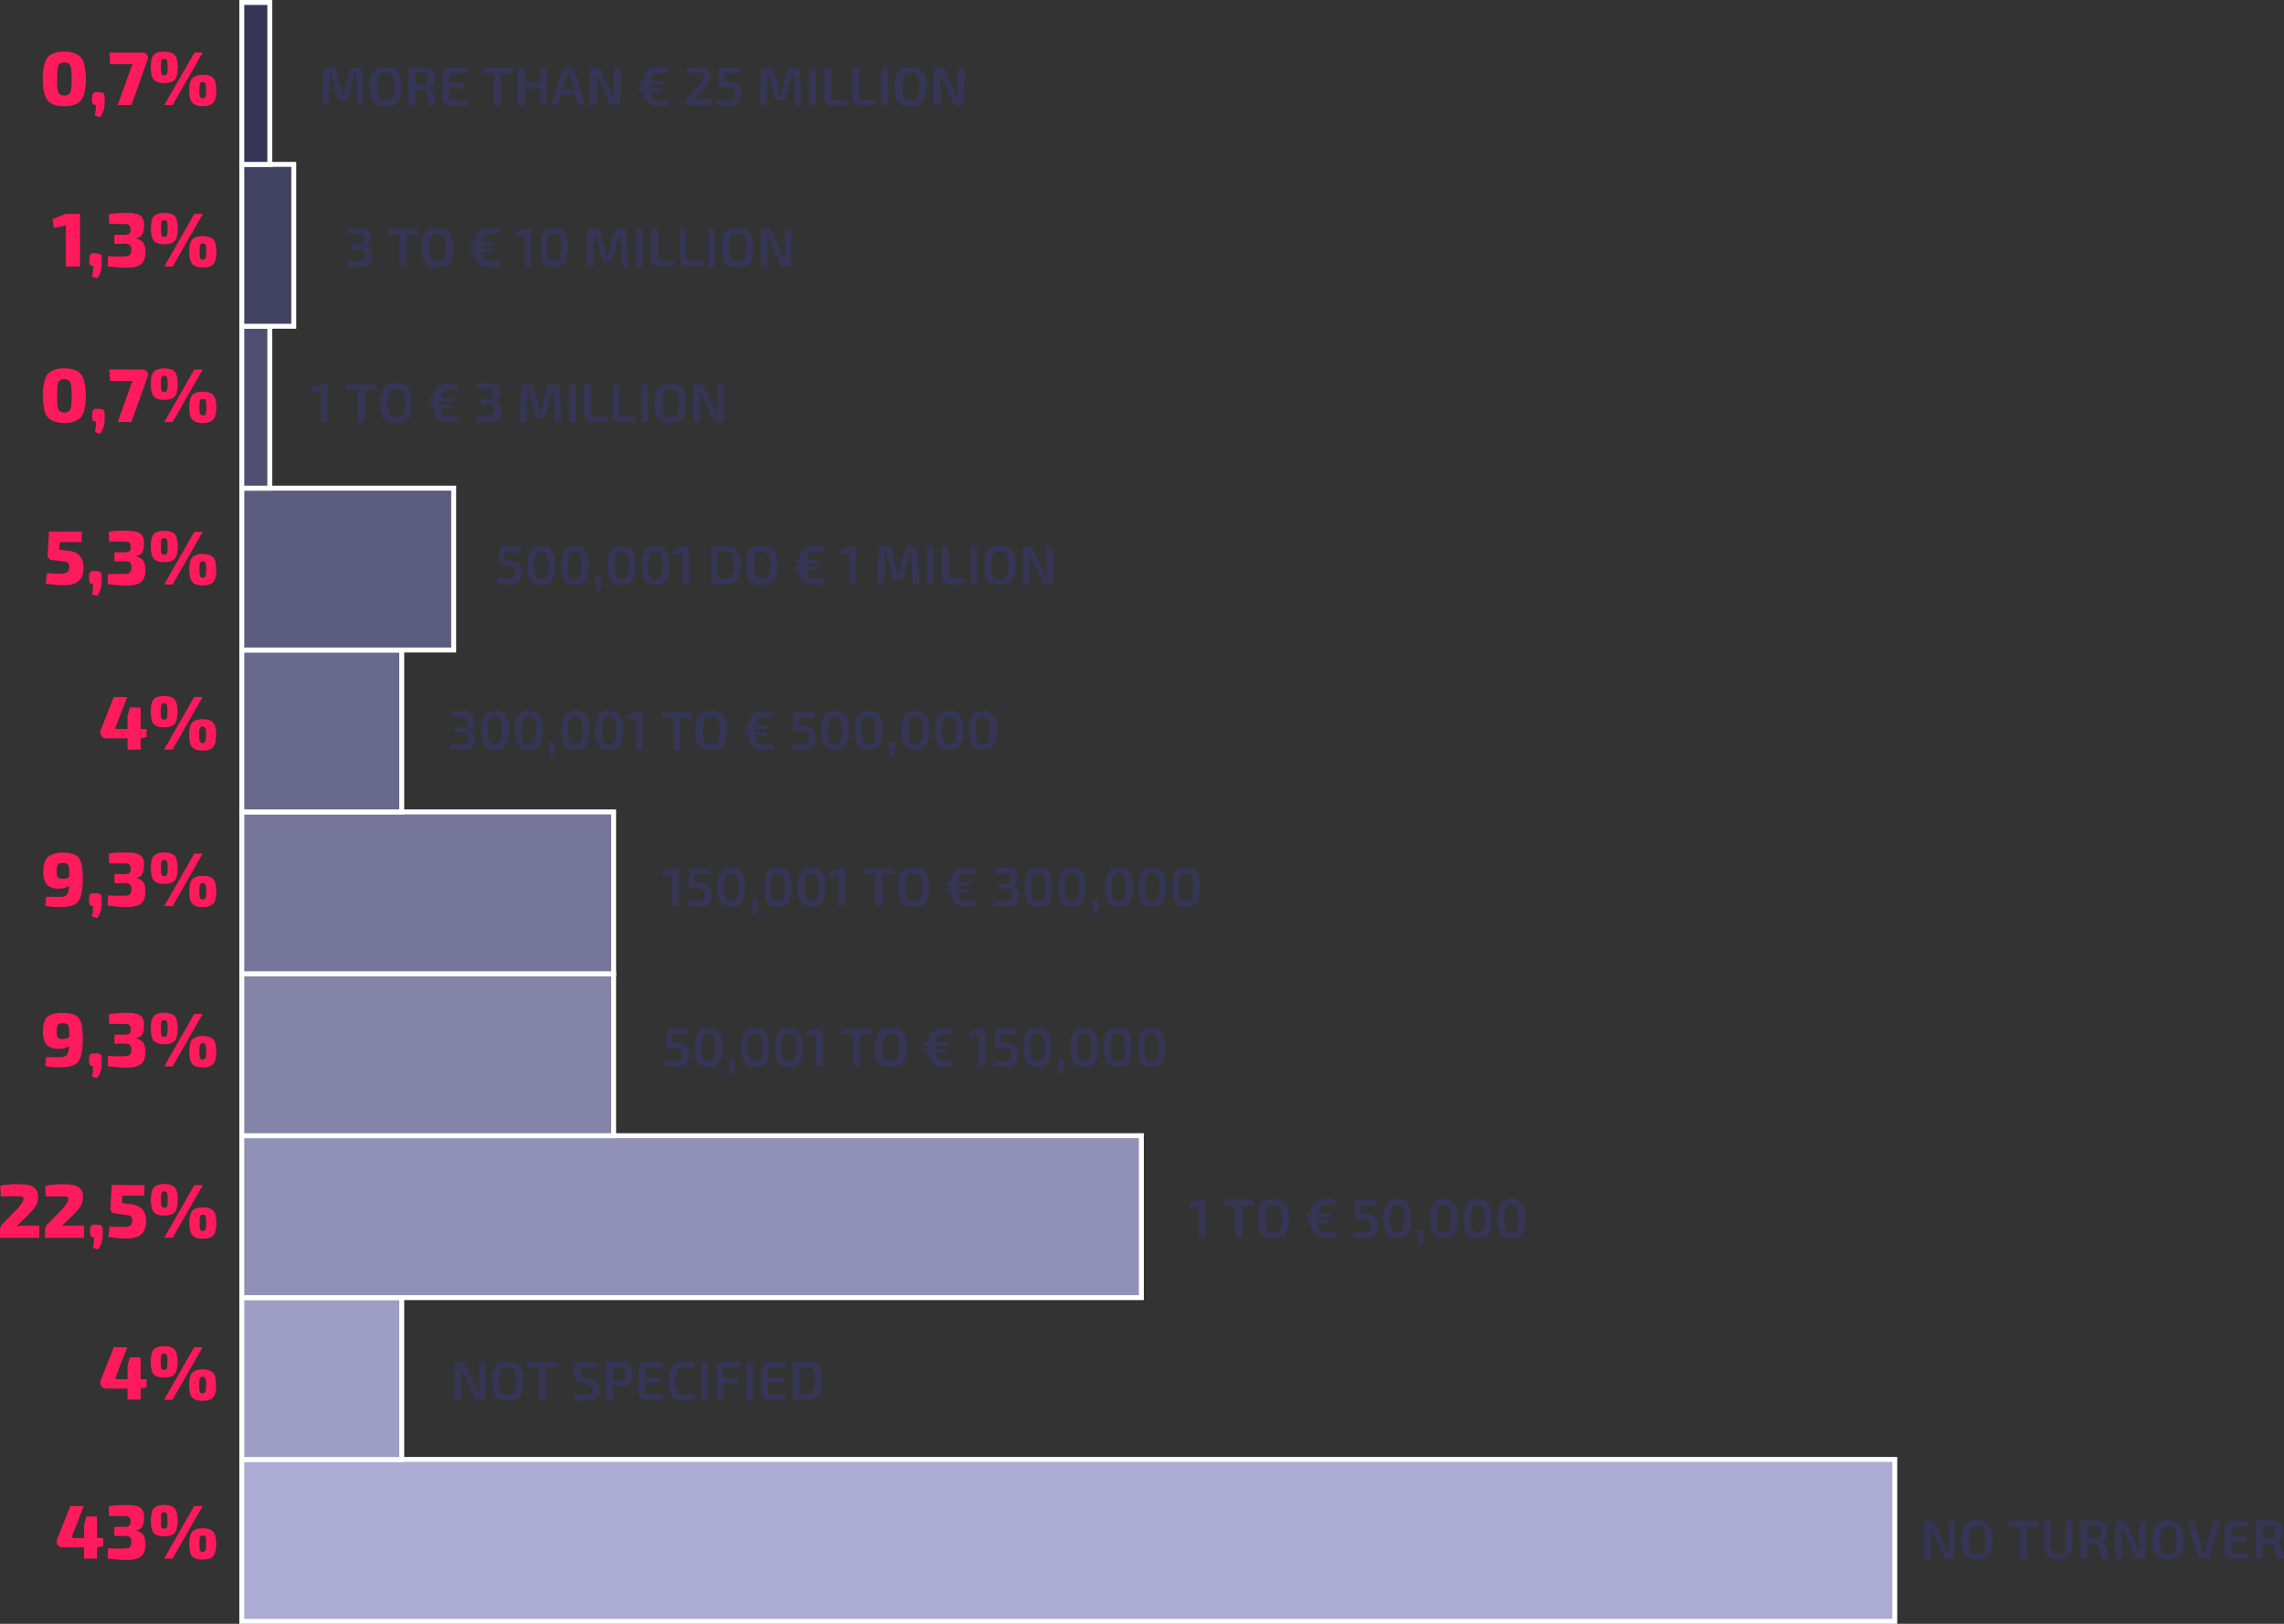 <svg xmlns="http://www.w3.org/2000/svg" viewBox="0 0 434.52 309"><rect x="0" y="0" width="434.52" height="309" fill="#333333" stroke="none"/><defs><style>.cls-1{fill:#ababd3}.cls-2{fill:none;stroke:#fff;stroke-miterlimit:10;stroke-width:.94px}.cls-3{fill:#9e9ec5}.cls-4{fill:#9191b7}.cls-5{fill:#8484a9}.cls-6{fill:#76769b}.cls-7{fill:#69698d}.cls-8{fill:#5c5c7f}.cls-9{fill:#4f4f71}.cls-10{fill:#424263}.cls-11{fill:#353555}.cls-12{fill:#ff1a5c}</style></defs><g id="Layer_2" data-name="Layer 2"><g id="Layer_1-2" data-name="Layer 1"><path d="M46 277.72h314.47v30.81H46z" class="cls-1"/><path d="M46 277.72h314.47v30.81H46z" class="cls-2"/><path d="M46 246.92h30.43v30.81H46z" class="cls-3"/><path d="M46 246.92h30.43v30.81H46z" class="cls-2"/><path d="M46 216.11h171.14v30.81H46z" class="cls-4"/><path d="M46 216.11h171.14v30.81H46z" class="cls-2"/><path d="M46 185.3h70.74v30.81H46z" class="cls-5"/><path d="M46 185.3h70.74v30.81H46z" class="cls-2"/><path d="M46 154.5h70.74v30.81H46z" class="cls-6"/><path d="M46 154.5h70.74v30.8H46z" class="cls-2"/><path d="M46 123.69h30.43v30.81H46z" class="cls-7"/><path d="M46 123.69h30.43v30.81H46z" class="cls-2"/><path d="M46 92.89h40.31v30.8H46z" class="cls-8"/><path d="M46 92.89h40.31v30.8H46z" class="cls-2"/><path d="M46 62.08h5.32v30.81H46z" class="cls-9"/><path d="M46 62.08h5.33v30.81H46z" class="cls-2"/><path d="M46 31.28h9.89v30.8H46z" class="cls-10"/><path d="M46 31.28h9.89v30.8H46z" class="cls-2"/><path d="M46 .47h5.32v30.81H46z" class="cls-11"/><path d="M46 .47h5.33v30.81H46z" class="cls-2"/><path d="M68.42 12.86c.33 0 .49.18.5.51l.3 6.66h-1.28l-.24-6.12h-.2l-1.24 4.77a.51.51 0 0 1-.54.44h-1a.52.52 0 0 1-.55-.44l-1.26-4.77h-.18L62.51 20h-1.26l.27-6.66c0-.33.17-.51.5-.51h1.36a.51.51 0 0 1 .53.44l1 3.88c.1.34.15.65.22 1h.16a9.88 9.88 0 0 1 .22-1l1-3.87a.52.52 0 0 1 .55-.44ZM76.33 16.45c0 2.84-.77 3.72-3 3.72s-3-.88-3-3.72.77-3.72 3-3.72 3 .87 3 3.72Zm-4.54 0c0 2 .37 2.6 1.58 2.6s1.63-.61 1.63-2.6-.37-2.61-1.59-2.61-1.62.61-1.62 2.61ZM81.66 20l-.57-2.22a.78.78 0 0 0-.83-.65H79V20h-1.32v-7.14a23.85 23.85 0 0 1 2.61-.09c1.77 0 2.49.47 2.49 2.1 0 1.07-.35 1.68-1.34 1.8v.06a1.3 1.3 0 0 1 1 1.06L83 20Zm-1.4-3.94c.91 0 1.2-.26 1.2-1.14s-.29-1.11-1.2-1.11H79v2.25ZM88.85 20c-.95.08-2.11.08-3.16.08a1.36 1.36 0 0 1-1.54-1.36V14.2a1.37 1.37 0 0 1 1.54-1.36c1 0 2.21 0 3.16.08l-.06 1H86c-.37 0-.52.16-.52.6v1.26h2.92v1h-2.94v1.6c0 .45.15.6.52.6h2.81ZM95.32 14v6H94v-6h-2.18v-1.14h5.72V14ZM104 20h-1.3v-3.25h-2.85V20h-1.3v-7.14h1.3v2.82h2.84v-2.82H104ZM106.77 18l-.59 2h-1.33l2.15-6.8a.47.47 0 0 1 .47-.34h1.26a.47.47 0 0 1 .47.34l2.15 6.8H110l-.59-2Zm1.63-3.54c-.05-.2-.12-.41-.15-.61H108l-.16.61-.72 2.47h2ZM118 19.55a.43.43 0 0 1-.48.48h-1a.54.54 0 0 1-.55-.39l-2-4.4a6.29 6.29 0 0 1-.43-1.07h-.12a7.91 7.91 0 0 1 .06 1.08V20h-1.28v-6.66a.44.44 0 0 1 .49-.48h1c.28 0 .41.13.54.4l2 4.27c.14.31.35.75.5 1.13h.13c0-.4-.06-.78-.06-1.16v-4.64h1.2ZM127.27 19.89a6.22 6.22 0 0 1-1.91.27c-1.94 0-2.77-.91-3-2.75h-.82v-.71h.78v-.62h-.78v-.72h.83a2.59 2.59 0 0 1 3-2.62 6.3 6.3 0 0 1 1.76.22L127 14a7.72 7.72 0 0 0-1.74-.07c-.87 0-1.31.51-1.47 1.48h2.45l-.08.72h-2.45v.62h2.2l-.08.71h-2.06c.14 1.06.58 1.56 1.5 1.6a8.45 8.45 0 0 0 1.88-.1ZM135.18 14.36a3.31 3.31 0 0 1-1.18 2.46l-1.9 2.05a8.27 8.27 0 0 1 1.11-.07h2.21V20h-4.88v-.78a.74.74 0 0 1 .18-.54l1.88-2.07c.86-.91 1.29-1.6 1.28-2.18s-.4-.59-1.12-.59a17 17 0 0 0-2.1.12l-.07-1a9.71 9.71 0 0 1 2.31-.26c1.4.04 2.28.3 2.28 1.66ZM137.86 13.93l-.08 1.53.9.1c1.79.18 2.39.9 2.38 2.3 0 1.17-.42 2.3-2.4 2.3a13.62 13.62 0 0 1-2.28-.24l.13-1.05a13 13 0 0 0 1.83.15c1.19 0 1.42-.37 1.45-1.17 0-1.09-.48-1.15-2-1.29l-.69-.07a.46.46 0 0 1-.44-.52l.16-3.11h4l-.05 1.07ZM151.69 12.86a.46.46 0 0 1 .51.51l.29 6.66h-1.28l-.21-6.12h-.19l-1.24 4.77a.52.52 0 0 1-.54.44h-1a.52.52 0 0 1-.55-.44l-1.26-4.77H146l-.21 6.09h-1.27l.27-6.66a.46.46 0 0 1 .51-.51h1.35a.5.5 0 0 1 .53.44l1 3.88c.09.34.15.65.22 1h.15c.07-.33.13-.64.22-1l1-3.87a.51.51 0 0 1 .54-.44ZM153.94 20v-7.14h1.3V20ZM158.12 18.36c0 .43.16.59.61.59h2.5l.05 1c-.9.08-1.88.09-2.85.09-1.19 0-1.61-.62-1.61-1.48v-5.7h1.3ZM163.53 18.36c0 .43.16.59.62.59h2.49l.05 1c-.9.08-1.88.09-2.84.09-1.2 0-1.62-.62-1.62-1.48v-5.7h1.3ZM167.67 20v-7.14H169V20ZM176.23 16.45c0 2.84-.77 3.72-3 3.72s-3-.88-3-3.72.77-3.72 3-3.72 3 .87 3 3.72Zm-4.54 0c0 2 .37 2.6 1.58 2.6s1.59-.61 1.59-2.6-.38-2.61-1.59-2.61-1.58.61-1.58 2.61ZM183.41 19.55a.43.43 0 0 1-.48.48h-1a.53.53 0 0 1-.54-.39l-2-4.4a6.26 6.26 0 0 1-.42-1.07h-.13a6.6 6.6 0 0 1 .07 1.08V20h-1.28v-6.66a.44.44 0 0 1 .49-.48h1c.29 0 .42.13.55.4l1.95 4.27c.13.31.34.75.5 1.13h.12c0-.4-.05-.78-.05-1.16v-4.64h1.27ZM70.49 45.07c0 1-.22 1.65-1 1.8v.05c.94.15 1.22.78 1.24 1.79 0 1.48-.6 2.13-2.36 2.13a18.37 18.37 0 0 1-2.38-.18l.06-1c.78 0 1.33.08 2 .08 1 0 1.41-.26 1.41-1.16 0-.73-.21-1.12-1.21-1.11h-1.4v-1h1.33c1 0 1.08-.47 1.08-1.09 0-.78-.3-.87-1.25-.87-.7 0-1.37 0-1.87.06l-.06-1a13.09 13.09 0 0 1 2.14-.19c1.6.02 2.27.42 2.27 1.69ZM77.3 44.65v6.06H76v-6.06h-2.2v-1.11h5.72v1.11ZM86.19 47.12c0 2.85-.77 3.72-3 3.72s-3-.87-3-3.72.77-3.72 3-3.72 3 .88 3 3.72Zm-4.54 0c0 2 .37 2.61 1.58 2.61s1.59-.61 1.59-2.61-.38-2.6-1.59-2.6-1.58.61-1.58 2.6ZM95.18 50.56a6 6 0 0 1-1.92.27c-1.93 0-2.76-.9-3-2.74h-.82v-.72h.78v-.61h-.78V46h.83a2.59 2.59 0 0 1 2.94-2.62 6.28 6.28 0 0 1 1.77.23l-.11 1a7.2 7.2 0 0 0-1.74-.07c-.87 0-1.31.51-1.47 1.47h2.45l-.08.73h-2.4v.61h2.2l-.08.72h-2.08c.15 1.06.59 1.56 1.51 1.6a8.45 8.45 0 0 0 1.88-.1ZM99.86 50.71v-5.29a4.24 4.24 0 0 1 0-.71l-1.68.48-.16-.92 1.79-.73h1.3v7.17ZM108.05 47.12c0 2.68-.68 3.72-2.63 3.72s-2.62-1-2.62-3.72.67-3.72 2.62-3.72 2.63 1.04 2.63 3.72Zm-4 0c0 2 .32 2.63 1.34 2.63s1.37-.62 1.37-2.63-.32-2.63-1.37-2.63-1.32.63-1.32 2.63ZM118.75 43.54a.46.46 0 0 1 .51.51l.29 6.66h-1.28l-.27-6.12h-.2l-1.23 4.77a.52.52 0 0 1-.54.43h-1a.52.52 0 0 1-.55-.43l-1.26-4.77h-.17l-.23 6.12h-1.27l.27-6.66a.46.46 0 0 1 .51-.51h1.35a.5.5 0 0 1 .53.44l1 3.88c.09.33.14.65.22 1h.15c.06-.33.13-.65.22-1l1-3.87a.5.5 0 0 1 .54-.44ZM121 50.71v-7.17h1.3v7.17ZM125.18 49c0 .43.15.59.61.59h2.49l.06 1c-.91.08-1.88.09-2.85.09-1.2 0-1.61-.62-1.61-1.49v-5.7h1.3ZM130.59 49c0 .43.16.59.61.59h2.5l.05 1c-.9.08-1.88.09-2.85.09-1.19 0-1.61-.62-1.61-1.49v-5.7h1.3ZM134.73 50.71v-7.17H136v7.17ZM143.29 47.12c0 2.85-.77 3.72-3 3.72s-3-.87-3-3.72.77-3.72 3-3.72 3 .88 3 3.72Zm-4.54 0c0 2 .37 2.61 1.58 2.61s1.59-.61 1.59-2.61-.38-2.6-1.59-2.6-1.58.61-1.58 2.6ZM150.46 50.23a.43.43 0 0 1-.47.48h-1a.53.53 0 0 1-.54-.4l-2-4.39a6.26 6.26 0 0 1-.42-1.07h-.13a7.91 7.91 0 0 1 .06 1.08v4.78h-1.27V44a.43.43 0 0 1 .48-.48h1a.53.53 0 0 1 .54.39l2 4.27c.13.32.34.75.49 1.14h.13c0-.4-.05-.78-.05-1.17v-4.61h1.26ZM61.07 80.3V75a4.24 4.24 0 0 1 0-.71l-1.68.48-.16-.93 1.79-.72h1.3v7.18ZM69.43 74.24v6.06h-1.31v-6.06h-2.19v-1.11h5.72v1.11ZM78.33 76.71c0 2.85-.77 3.72-3 3.72s-3-.87-3-3.72.77-3.72 3-3.72 3 .87 3 3.72Zm-4.55 0c0 2 .38 2.61 1.58 2.61S77 78.71 77 76.71s-.37-2.61-1.59-2.61-1.63.62-1.63 2.61ZM87.31 80.15a5.93 5.93 0 0 1-1.91.27c-1.93 0-2.76-.9-3-2.74h-.82V77h.78v-.61h-.78v-.73h.83A2.59 2.59 0 0 1 85.4 73a6.28 6.28 0 0 1 1.77.23l-.12 1a6.62 6.62 0 0 0-1.73-.07c-.88 0-1.31.5-1.48 1.47h2.45l-.08.73h-2.44V77H86l-.07.72h-2.12c.15 1.06.58 1.56 1.51 1.6a7.89 7.89 0 0 0 1.88-.11ZM95.08 74.65c0 1-.22 1.66-1 1.81.94.16 1.22.78 1.24 1.8 0 1.48-.6 2.13-2.36 2.13a16.74 16.74 0 0 1-2.38-.19l.06-1c.78 0 1.33.08 2 .08 1.05 0 1.41-.26 1.41-1.16 0-.73-.21-1.13-1.22-1.12h-1.4v-1h1.33c1 0 1.09-.47 1.09-1.09 0-.78-.31-.88-1.25-.88-.7 0-1.37 0-1.87.07l-.06-1a12.07 12.07 0 0 1 2.14-.1c1.6 0 2.27.39 2.27 1.65ZM106 73.13a.46.46 0 0 1 .51.51l.29 6.66h-1.28l-.24-6.12h-.19L103.85 79a.51.51 0 0 1-.54.43h-1a.52.52 0 0 1-.55-.43l-1.26-4.77h-.17l-.23 6.12h-1.27l.27-6.66a.46.46 0 0 1 .51-.51H101a.49.49 0 0 1 .53.43l1 3.89c.09.33.15.64.22 1h.15c.07-.34.13-.65.22-1l1-3.88a.5.5 0 0 1 .54-.43ZM108.25 80.3v-7.17h1.3v7.17ZM112.43 78.62c0 .44.16.6.61.6h2.5v1c-.9.09-1.88.1-2.85.1-1.19 0-1.61-.63-1.61-1.49v-5.7h1.3ZM117.84 78.62c0 .44.16.6.62.6H121v1c-.9.09-1.88.1-2.85.1-1.19 0-1.61-.63-1.61-1.49v-5.7h1.3ZM122 80.3v-7.17h1.3v7.17ZM130.54 76.71c0 2.85-.77 3.72-3 3.72s-3-.87-3-3.72.77-3.72 3-3.72 3 .87 3 3.72Zm-4.54 0c0 2 .37 2.61 1.58 2.61s1.59-.61 1.59-2.61-.38-2.61-1.59-2.61-1.58.62-1.58 2.61ZM137.72 79.82a.43.43 0 0 1-.48.48h-1a.54.54 0 0 1-.54-.4l-2-4.39a6.26 6.26 0 0 1-.42-1.07h-.13a6.53 6.53 0 0 1 .07 1.08v4.78h-1.28v-6.7a.43.43 0 0 1 .49-.47h1a.54.54 0 0 1 .55.39l1.95 4.27c.13.31.34.75.5 1.13h.12c0-.39-.05-.77-.05-1.16v-4.63h1.27Z" class="cls-11"/><path d="M12.22 70.1a5.14 5.14 0 0 1 2.42.49 2.74 2.74 0 0 1 1.29 1.62 12.48 12.48 0 0 1 0 6.19 2.8 2.8 0 0 1-1.29 1.6 5.15 5.15 0 0 1-2.42.48 5.11 5.11 0 0 1-2.4-.48 2.75 2.75 0 0 1-1.28-1.6 12.48 12.48 0 0 1 0-6.19 2.69 2.69 0 0 1 1.28-1.62 5.11 5.11 0 0 1 2.4-.49Zm0 2.06a1.69 1.69 0 0 0-.68.12 1 1 0 0 0-.42.45 3.13 3.13 0 0 0-.21 1c0 .42-.05 1-.05 1.62s0 1.21.05 1.63a3 3 0 0 0 .21.94.93.93 0 0 0 .42.45 1.87 1.87 0 0 0 1.37 0 .88.88 0 0 0 .44-.45 3 3 0 0 0 .22-.94 14.44 14.44 0 0 0 .07-1.63 14.37 14.37 0 0 0-.07-1.62 3.09 3.09 0 0 0-.22-1 1 1 0 0 0-.44-.45 1.71 1.71 0 0 0-.7-.12ZM19 77.84a1 1 0 0 1 .7.19 1.06 1.06 0 0 1 .21.72v.93a5.73 5.73 0 0 1-.1 1.15 3.6 3.6 0 0 1-.3.91 4.65 4.65 0 0 1-.47.8l-1-.31a5.47 5.47 0 0 0 .18-1c0-.32.05-.64.06-1-.49 0-.75-.27-.77-.81l.05-.74a1.06 1.06 0 0 1 .21-.72 1 1 0 0 1 .69-.19ZM27.05 70.31a1.22 1.22 0 0 1 .67.18.88.88 0 0 1 .37.48 1 1 0 0 1 0 .67L25 80.3h-2.61l2.42-6.76A3.82 3.82 0 0 1 25 73a3 3 0 0 1 .29-.52h-4.36l-.12-2.18ZM31.24 70.1a3.59 3.59 0 0 1 1.52.28 1.65 1.65 0 0 1 .81.92 5.28 5.28 0 0 1 .24 1.79 5.34 5.34 0 0 1-.24 1.78 1.7 1.7 0 0 1-.81.93 3.6 3.6 0 0 1-1.52.27 3.47 3.47 0 0 1-1.5-.27 1.7 1.7 0 0 1-.81-.93 5.34 5.34 0 0 1-.24-1.78 5.28 5.28 0 0 1 .24-1.79 1.65 1.65 0 0 1 .81-.92 3.46 3.46 0 0 1 1.5-.28Zm0 1.41a.59.59 0 0 0-.39.1.72.72 0 0 0-.19.44 8.46 8.46 0 0 0-.05 1 8.27 8.27 0 0 0 .05 1 .73.73 0 0 0 .19.45.65.65 0 0 0 .39.1.7.7 0 0 0 .39-.1.68.68 0 0 0 .2-.45 6.4 6.4 0 0 0 .06-1 6.54 6.54 0 0 0-.06-1 .67.67 0 0 0-.2-.44.63.63 0 0 0-.39-.1Zm7.32-1.2-5.72 10h-1.6l5.72-10Zm0 4.23a3.54 3.54 0 0 1 1.52.27 1.63 1.63 0 0 1 .82.92 5.23 5.23 0 0 1 .24 1.77 5.36 5.36 0 0 1-.24 1.79 1.63 1.63 0 0 1-.82.92 3.38 3.38 0 0 1-1.52.28 3.3 3.3 0 0 1-1.49-.28 1.61 1.61 0 0 1-.81-.92A5.36 5.36 0 0 1 36 77.5a5.23 5.23 0 0 1 .24-1.77 1.61 1.61 0 0 1 .81-.92 3.45 3.45 0 0 1 1.51-.27Zm0 1.39a.63.63 0 0 0-.39.1.75.75 0 0 0-.18.43 8.34 8.34 0 0 0-.05 1 8.46 8.46 0 0 0 .05 1 .8.8 0 0 0 .18.45.62.62 0 0 0 .39.11A.64.64 0 0 0 39 79a.73.73 0 0 0 .2-.45 6.54 6.54 0 0 0 .06-1 6.46 6.46 0 0 0-.06-1A.69.69 0 0 0 39 76a.64.64 0 0 0-.44-.07Z" class="cls-12"/><path d="m96.08 105.05-.08 1.53.91.1c1.79.18 2.39.9 2.38 2.3 0 1.17-.43 2.3-2.4 2.3a13.62 13.62 0 0 1-2.29-.24l.14-1.05a12.93 12.93 0 0 0 1.83.15c1.18 0 1.42-.37 1.44-1.17 0-1.09-.48-1.15-2-1.29l-.68-.07a.47.47 0 0 1-.45-.52l.17-3.11h4v1.07ZM105.61 107.57c0 2.68-.67 3.72-2.62 3.72s-2.62-1-2.62-3.72.66-3.72 2.62-3.72 2.62 1.04 2.62 3.72Zm-4 0c0 2 .33 2.63 1.35 2.63s1.37-.63 1.37-2.63-.33-2.63-1.37-2.63-1.33.62-1.33 2.63ZM112 107.57c0 2.68-.67 3.72-2.62 3.72s-2.62-1-2.62-3.72.66-3.72 2.62-3.72 2.62 1.04 2.62 3.72Zm-4 0c0 2 .33 2.63 1.35 2.63s1.37-.63 1.37-2.63-.32-2.63-1.37-2.63-1.35.62-1.35 2.63ZM114 109.73c.33 0 .43.11.42.44v.67a3.54 3.54 0 0 1-.45 1.77l-.57-.16a6 6 0 0 0 .13-1.3c-.23 0-.35-.14-.35-.39v-.59c0-.33.14-.44.47-.44ZM120.91 107.57c0 2.68-.68 3.72-2.63 3.72s-2.62-1-2.62-3.72.66-3.72 2.62-3.72 2.63 1.04 2.63 3.72Zm-4 0c0 2 .32 2.63 1.34 2.63s1.37-.63 1.37-2.63-.32-2.63-1.37-2.63-1.32.62-1.32 2.63ZM127.32 107.57c0 2.68-.68 3.72-2.63 3.72s-2.62-1-2.62-3.72.66-3.72 2.62-3.72 2.63 1.04 2.63 3.72Zm-4 0c0 2 .32 2.63 1.34 2.63s1.37-.63 1.37-2.63-.32-2.63-1.37-2.63-1.32.62-1.32 2.63ZM129.84 111.15v-5.29a4.24 4.24 0 0 1 0-.71l-1.68.48-.16-.92 1.79-.73h1.3v7.17ZM140.9 107.57c0 2.8-.78 3.67-2.94 3.67-1 0-1.89 0-2.68-.09V104c.79 0 1.64-.09 2.68-.09 2.16-.02 2.94.85 2.94 3.66Zm-1.38 0c0-2-.37-2.6-1.56-2.6h-1.38v5.15h1.38c1.19.03 1.56-.58 1.56-2.55ZM147.92 107.57c0 2.84-.77 3.72-3 3.72s-3-.88-3-3.72.77-3.72 3-3.72 3 .87 3 3.72Zm-4.54 0c0 2 .37 2.6 1.58 2.6s1.59-.61 1.59-2.6-.38-2.57-1.55-2.57-1.62.57-1.62 2.57ZM156.9 111a6.17 6.17 0 0 1-1.91.27c-1.93 0-2.76-.91-3-2.75h-.82v-.71h.83v-.62h-.78v-.72h.83a2.59 2.59 0 0 1 2.94-2.62 6.33 6.33 0 0 1 1.77.22l-.12 1a7.62 7.62 0 0 0-1.73-.07c-.87 0-1.31.51-1.48 1.48h2.46l-.09.72h-2.44v.62h2.19l-.07.71h-2.08c.15 1.06.58 1.56 1.51 1.6a8.45 8.45 0 0 0 1.88-.1ZM161.59 111.15v-5.29a4.24 4.24 0 0 1 0-.71l-1.68.48-.16-.92 1.79-.73h1.3v7.17ZM174.07 104c.33 0 .49.18.51.51l.29 6.66h-1.28l-.24-6.12h-.2l-1.23 4.77a.53.53 0 0 1-.55.44h-1a.52.52 0 0 1-.55-.44l-1.25-4.82h-.18l-.23 6.12h-1.26l.27-6.66a.46.46 0 0 1 .51-.51H169a.51.51 0 0 1 .53.44l1 3.88c.1.34.15.65.22 1h.25a9.88 9.88 0 0 1 .22-1l1-3.87a.51.51 0 0 1 .54-.44ZM176.32 111.15V104h1.3v7.17ZM180.5 109.48c0 .43.15.59.61.59h2.49l.05 1c-.9.08-1.88.09-2.84.09-1.2 0-1.61-.62-1.61-1.48V104h1.3ZM184.63 111.15V104h1.3v7.17ZM193.19 107.57c0 2.84-.77 3.72-3 3.72s-2.95-.88-2.95-3.72.77-3.72 2.95-3.72 3 .87 3 3.72Zm-4.54 0c0 2 .37 2.6 1.58 2.6s1.59-.61 1.59-2.6-.37-2.61-1.59-2.61-1.58.61-1.58 2.61ZM200.37 110.67a.43.43 0 0 1-.48.48h-1a.53.53 0 0 1-.54-.39l-2-4.4a5.56 5.56 0 0 1-.43-1.07h-.12a7.91 7.91 0 0 1 .06 1.08v4.78h-1.28v-6.69a.44.44 0 0 1 .42-.46h1c.28 0 .41.13.54.4l1.95 4.27c.14.31.34.75.5 1.13h.12c0-.4-.05-.78-.05-1.16V104h1.27ZM90.18 137c0 .95-.22 1.65-1.05 1.81.93.15 1.21.78 1.23 1.79 0 1.48-.6 2.13-2.36 2.13a18.08 18.08 0 0 1-2.37-.18l.06-1c.78.05 1.33.08 2 .08 1 0 1.42-.26 1.42-1.16 0-.73-.21-1.12-1.22-1.11h-1.36v-1h1.33c1 0 1.08-.47 1.08-1.09 0-.78-.3-.87-1.25-.87-.69 0-1.37 0-1.87.06l-.06-1a13.18 13.18 0 0 1 2.14-.19c1.6.05 2.28.45 2.28 1.73ZM96.81 139c0 2.69-.68 3.72-2.63 3.72s-2.62-1-2.62-3.72.66-3.72 2.62-3.72 2.63 1.08 2.63 3.72Zm-4 0c0 2 .32 2.63 1.34 2.63s1.37-.62 1.37-2.63-.32-2.62-1.37-2.62-1.32.62-1.32 2.62ZM103.21 139c0 2.69-.67 3.72-2.62 3.72S98 141.73 98 139s.66-3.72 2.62-3.72 2.59 1.08 2.59 3.72Zm-4 0c0 2 .33 2.63 1.35 2.63s1.44-.58 1.44-2.63-.33-2.62-1.37-2.62-1.4.62-1.4 2.62ZM105.21 141.21c.33 0 .44.11.42.44v.67a3.58 3.58 0 0 1-.46 1.76l-.57-.15a6 6 0 0 0 .13-1.3c-.23 0-.35-.15-.35-.39v-.59c0-.33.14-.44.47-.44ZM112.1 139c0 2.69-.68 3.72-2.63 3.72s-2.62-1-2.62-3.72.66-3.72 2.62-3.72 2.63 1.08 2.63 3.72Zm-4 0c0 2 .32 2.63 1.34 2.63s1.37-.62 1.37-2.63-.32-2.62-1.37-2.62-1.32.62-1.32 2.62ZM118.51 139c0 2.69-.68 3.72-2.63 3.72s-2.62-1-2.62-3.72.66-3.72 2.62-3.72 2.63 1.08 2.63 3.72Zm-4 0c0 2 .32 2.63 1.34 2.63s1.37-.62 1.37-2.63-.32-2.62-1.37-2.62-1.32.62-1.32 2.62ZM121 142.63v-5.29a4.24 4.24 0 0 1 0-.71l-1.68.48-.16-.92 1.79-.73h1.3v7.17ZM129.39 136.57v6.06h-1.31v-6.06h-2.19v-1.11h5.72v1.11ZM138.29 139c0 2.85-.77 3.72-3 3.72s-3-.87-3-3.72.77-3.72 3-3.72 3 .92 3 3.72Zm-4.54 0c0 2 .37 2.61 1.58 2.61s1.59-.61 1.59-2.61-.38-2.6-1.59-2.6-1.58.65-1.58 2.6ZM147.27 142.48a5.93 5.93 0 0 1-1.91.27c-1.93 0-2.76-.9-3-2.74h-.82v-.72h.78V138.64h-.78V138h.83a2.59 2.59 0 0 1 2.94-2.62 6.28 6.28 0 0 1 1.77.23l-.12 1a7.62 7.62 0 0 0-1.73-.07c-.87.05-1.31.51-1.48 1.47h2.45l-.08.73h-2.44v.61h2.19l-.07.72h-2.07c.15 1.06.58 1.56 1.51 1.6a8.45 8.45 0 0 0 1.88-.1ZM152 136.53l-.09 1.53.91.1c1.79.18 2.39.9 2.38 2.3 0 1.17-.43 2.29-2.4 2.29a13.52 13.52 0 0 1-2.29-.23l.14-1.05a12.93 12.93 0 0 0 1.83.15c1.18 0 1.42-.37 1.44-1.17 0-1.09-.48-1.16-2-1.29l-.69-.07a.47.47 0 0 1-.45-.52l.17-3.11h4v1.07ZM161.5 139c0 2.69-.68 3.72-2.63 3.72s-2.62-1-2.62-3.72.66-3.72 2.62-3.72 2.63 1.08 2.63 3.72Zm-4 0c0 2 .32 2.63 1.34 2.63s1.37-.62 1.37-2.63-.32-2.62-1.37-2.62-1.32.62-1.32 2.62ZM167.9 139c0 2.69-.67 3.72-2.62 3.72s-2.62-1-2.62-3.72.66-3.72 2.62-3.72 2.62 1.08 2.62 3.72Zm-4 0c0 2 .33 2.63 1.35 2.63s1.37-.62 1.37-2.63-.33-2.62-1.37-2.62-1.33.62-1.33 2.62ZM169.9 141.21c.33 0 .43.11.42.44v.67a3.47 3.47 0 0 1-.45 1.76l-.57-.15a6 6 0 0 0 .13-1.3c-.23 0-.35-.15-.35-.39v-.59c0-.33.14-.44.47-.44ZM176.79 139c0 2.69-.68 3.72-2.63 3.72s-2.62-1-2.62-3.72.66-3.72 2.62-3.72 2.63 1.08 2.63 3.72Zm-4 0c0 2 .32 2.63 1.34 2.63s1.37-.62 1.37-2.63-.32-2.62-1.37-2.62-1.32.62-1.32 2.62ZM183.2 139c0 2.69-.68 3.72-2.63 3.72s-2.62-1-2.62-3.72.66-3.72 2.62-3.72 2.63 1.08 2.63 3.72Zm-4 0c0 2 .32 2.63 1.34 2.63s1.37-.62 1.37-2.63-.32-2.62-1.37-2.62-1.32.62-1.32 2.62ZM189.61 139c0 2.69-.68 3.72-2.63 3.72s-2.62-1-2.62-3.72.66-3.72 2.62-3.72 2.63 1.08 2.63 3.72Zm-4 0c0 2 .32 2.63 1.34 2.63s1.37-.62 1.37-2.63-.32-2.62-1.37-2.62-1.32.62-1.32 2.62ZM127.88 172.41v-5.28a4.24 4.24 0 0 1 .05-.71l-1.68.48-.16-.93 1.79-.73h1.3v7.17ZM132.18 166.32l-.09 1.52.91.11c1.79.17 2.39.89 2.38 2.29 0 1.18-.43 2.3-2.4 2.3a12.65 12.65 0 0 1-2.29-.24l.14-1.05a11.72 11.72 0 0 0 1.83.16c1.18 0 1.42-.38 1.44-1.18 0-1.09-.48-1.15-2-1.29l-.69-.07a.47.47 0 0 1-.45-.52l.17-3.11h4v1.08ZM141.72 168.83c0 2.68-.68 3.72-2.63 3.72s-2.62-1-2.62-3.72.66-3.72 2.62-3.72 2.63 1.04 2.63 3.72Zm-4 0c0 2 .32 2.63 1.34 2.63s1.37-.62 1.37-2.63-.32-2.63-1.37-2.63-1.32.62-1.32 2.63ZM143.71 171c.33 0 .44.12.43.45v.66a3.54 3.54 0 0 1-.46 1.77l-.57-.16a5.91 5.91 0 0 0 .13-1.3c-.23 0-.35-.14-.35-.39v-.58c0-.33.14-.45.47-.45ZM150.6 168.83c0 2.68-.68 3.72-2.63 3.72s-2.62-1-2.62-3.72.67-3.72 2.62-3.72 2.63 1.04 2.63 3.72Zm-4 0c0 2 .32 2.63 1.34 2.63s1.37-.62 1.37-2.63-.31-2.63-1.31-2.63-1.38.62-1.38 2.63ZM157 168.83c0 2.68-.68 3.72-2.63 3.72s-2.62-1-2.62-3.72.67-3.72 2.62-3.72 2.63 1.04 2.63 3.72Zm-4 0c0 2 .32 2.63 1.34 2.63s1.37-.62 1.37-2.63-.32-2.63-1.37-2.63-1.34.62-1.34 2.63ZM159.53 172.41v-5.28a4.24 4.24 0 0 1 .05-.71l-1.68.48-.16-.93 1.79-.73h1.3v7.17ZM167.9 166.36v6h-1.31v-6h-2.2v-1.12h5.72v1.12ZM176.79 168.83c0 2.85-.77 3.72-3 3.72s-3-.87-3-3.72.76-3.72 3-3.72 3 .89 3 3.72Zm-4.54 0c0 2 .37 2.61 1.58 2.61s1.59-.62 1.59-2.61-.38-2.61-1.59-2.61-1.58.61-1.58 2.61ZM185.77 172.27a5.88 5.88 0 0 1-1.91.27c-1.93 0-2.76-.9-3-2.74h-.82v-.72h.78v-.61h-.78v-.73h.83a2.59 2.59 0 0 1 2.94-2.62 5.93 5.93 0 0 1 1.77.23l-.12 1a7 7 0 0 0-1.73-.08c-.87.06-1.31.51-1.48 1.48h2.46l-.09.73h-2.44v.61h2.19l-.07.72h-2.07c.15 1.06.58 1.56 1.51 1.6a7.89 7.89 0 0 0 1.88-.11ZM193.54 166.77c0 1-.21 1.65-1 1.81.93.16 1.21.78 1.23 1.8 0 1.48-.6 2.13-2.36 2.13a16.74 16.74 0 0 1-2.38-.19l.07-1c.77.06 1.33.09 2 .09 1.05 0 1.41-.26 1.41-1.17 0-.72-.2-1.12-1.21-1.11h-1.4v-1h1.33c1 0 1.08-.47 1.08-1.1s-.3-.87-1.25-.87c-.7 0-1.37 0-1.87.06l-.06-1a12.15 12.15 0 0 1 2.14-.19c1.6.08 2.27.47 2.27 1.74ZM200.17 168.83c0 2.68-.67 3.72-2.63 3.72s-2.61-1-2.61-3.72.66-3.72 2.61-3.72 2.63 1.04 2.63 3.72Zm-4 0c0 2 .33 2.63 1.34 2.63s1.37-.62 1.37-2.63-.32-2.63-1.37-2.63-1.32.62-1.32 2.63ZM206.58 168.83c0 2.68-.67 3.72-2.63 3.72s-2.62-1-2.62-3.72.67-3.72 2.62-3.72 2.63 1.04 2.63 3.72Zm-4 0c0 2 .32 2.63 1.34 2.63s1.37-.62 1.37-2.63-.32-2.63-1.37-2.63-1.32.62-1.32 2.63ZM208.58 171c.33 0 .43.12.42.45v.66a3.54 3.54 0 0 1-.45 1.77l-.58-.16a5.34 5.34 0 0 0 .14-1.3c-.23 0-.35-.14-.35-.39v-.58c0-.33.14-.45.46-.45ZM215.46 168.83c0 2.68-.67 3.72-2.62 3.72s-2.62-1-2.62-3.72.66-3.72 2.62-3.72 2.62 1.04 2.62 3.72Zm-4 0c0 2 .33 2.63 1.35 2.63s1.37-.62 1.37-2.63-.32-2.63-1.37-2.63-1.33.62-1.33 2.63ZM221.88 168.83c0 2.68-.68 3.72-2.63 3.72s-2.62-1-2.62-3.72.66-3.72 2.62-3.72 2.63 1.04 2.63 3.72Zm-4 0c0 2 .32 2.63 1.34 2.63s1.37-.62 1.37-2.63-.32-2.63-1.37-2.63-1.32.62-1.32 2.63ZM228.28 168.83c0 2.68-.67 3.72-2.62 3.72s-2.62-1-2.62-3.72.66-3.72 2.62-3.72 2.62 1.04 2.62 3.72Zm-4 0c0 2 .33 2.63 1.35 2.63s1.37-.62 1.37-2.63-.33-2.63-1.37-2.63-1.33.62-1.33 2.63ZM127.88 196.81l-.09 1.52.91.11c1.79.17 2.39.89 2.38 2.29 0 1.18-.43 2.3-2.4 2.3a12.65 12.65 0 0 1-2.29-.24l.14-1a11.72 11.72 0 0 0 1.83.16c1.18 0 1.42-.38 1.44-1.18 0-1.09-.48-1.15-2-1.28l-.68-.08a.47.47 0 0 1-.45-.52l.17-3.1h4v1.07ZM137.42 199.32c0 2.68-.68 3.72-2.63 3.72s-2.62-1-2.62-3.72.66-3.72 2.62-3.72 2.63 1.04 2.63 3.72Zm-4 0c0 2 .32 2.63 1.34 2.63s1.37-.62 1.37-2.63-.32-2.63-1.37-2.63-1.32.63-1.32 2.63ZM139.41 201.48c.33 0 .44.12.42.45v.66a3.65 3.65 0 0 1-.46 1.77l-.57-.16a5.88 5.88 0 0 0 .13-1.29c-.23 0-.35-.15-.35-.4v-.58c0-.33.14-.45.47-.45ZM146.3 199.32c0 2.68-.68 3.72-2.63 3.72s-2.62-1-2.62-3.72.66-3.72 2.62-3.72 2.63 1.04 2.63 3.72Zm-4 0c0 2 .32 2.63 1.34 2.63s1.37-.62 1.37-2.63-.32-2.63-1.37-2.63-1.32.63-1.32 2.63ZM152.71 199.32c0 2.68-.68 3.72-2.63 3.72s-2.62-1-2.62-3.72.66-3.72 2.62-3.72 2.63 1.04 2.63 3.72Zm-4 0c0 2 .32 2.63 1.34 2.63s1.37-.62 1.37-2.63-.32-2.63-1.37-2.63-1.32.63-1.32 2.63ZM155.23 202.91v-5.29a4.24 4.24 0 0 1 .05-.71l-1.68.48-.16-.93 1.79-.72h1.3v7.17ZM163.59 196.85v6.06h-1.31v-6.06h-2.19v-1.11h5.72v1.11ZM172.49 199.32c0 2.85-.77 3.72-3 3.72s-3-.87-3-3.72.77-3.72 3-3.72 3 .87 3 3.72Zm-4.54 0c0 2 .37 2.61 1.58 2.61s1.59-.61 1.59-2.61-.38-2.61-1.59-2.61-1.53.62-1.53 2.61ZM181.47 202.76a5.93 5.93 0 0 1-1.91.27c-1.93 0-2.76-.9-3-2.74h-.82v-.72h.78v-.61h-.78v-.73h.83a2.59 2.59 0 0 1 2.94-2.62 5.93 5.93 0 0 1 1.77.23l-.12 1a7 7 0 0 0-1.73-.08c-.87.06-1.31.51-1.48 1.48h2.46l-.09.73h-2.44v.61h2.19l-.07.72h-2c.15 1.06.58 1.56 1.51 1.6a7.89 7.89 0 0 0 1.88-.11ZM186.16 202.91v-5.29a4.24 4.24 0 0 1 .05-.71l-1.68.48-.16-.93 1.79-.72h1.3v7.17ZM190.46 196.81l-.08 1.52.9.11c1.79.17 2.39.89 2.38 2.29 0 1.18-.43 2.3-2.4 2.3a12.65 12.65 0 0 1-2.29-.24l.14-1a11.72 11.72 0 0 0 1.83.16c1.18 0 1.42-.38 1.44-1.18 0-1.09-.48-1.15-2-1.28l-.69-.08a.47.47 0 0 1-.45-.52l.17-3.1h4v1.07ZM200 199.32c0 2.68-.68 3.72-2.63 3.72s-2.62-1-2.62-3.72.66-3.72 2.62-3.72 2.63 1.04 2.63 3.72Zm-4 0c0 2 .32 2.63 1.34 2.63s1.37-.62 1.37-2.63-.32-2.63-1.37-2.63-1.34.63-1.34 2.63ZM202 201.48c.33 0 .44.12.43.45v.66a3.54 3.54 0 0 1-.46 1.77l-.57-.16a5.88 5.88 0 0 0 .13-1.29c-.23 0-.35-.15-.35-.4v-.58c0-.33.14-.45.47-.45ZM208.88 199.32c0 2.68-.68 3.72-2.63 3.72s-2.62-1-2.62-3.72.67-3.72 2.62-3.72 2.63 1.04 2.63 3.72Zm-4 0c0 2 .32 2.63 1.34 2.63s1.37-.62 1.37-2.63-.32-2.63-1.37-2.63-1.32.63-1.32 2.63ZM215.29 199.32c0 2.68-.68 3.72-2.63 3.72s-2.62-1-2.62-3.72.67-3.72 2.62-3.72 2.63 1.04 2.63 3.72Zm-4 0c0 2 .32 2.63 1.34 2.63s1.37-.62 1.37-2.63-.32-2.63-1.37-2.63-1.32.63-1.32 2.63ZM221.7 199.32c0 2.68-.68 3.72-2.63 3.72s-2.62-1-2.62-3.72.67-3.72 2.62-3.72 2.63 1.04 2.63 3.72Zm-4 0c0 2 .32 2.63 1.34 2.63s1.37-.62 1.37-2.63-.32-2.63-1.37-2.63-1.32.63-1.32 2.63ZM228 235.5v-5.29a4.25 4.25 0 0 1 .06-.71l-1.69.48-.15-.93 1.78-.72h1.3v7.17ZM236.35 229.44v6.06H235v-6.06h-2.19v-1.11h5.71v1.11ZM245.24 231.91c0 2.85-.77 3.72-3 3.72s-2.95-.87-2.95-3.72.77-3.72 2.95-3.72 3 .87 3 3.72Zm-4.54 0c0 2 .37 2.61 1.58 2.61s1.59-.61 1.59-2.61-.37-2.61-1.59-2.61-1.58.62-1.58 2.61ZM254.23 235.35a5.93 5.93 0 0 1-1.91.27c-1.94 0-2.77-.9-3-2.74h-.82v-.72h.78v-.61h-.78v-.73h.83a2.59 2.59 0 0 1 2.95-2.62 5.91 5.91 0 0 1 1.76.23l-.11 1a7.1 7.1 0 0 0-1.74-.08c-.87.06-1.31.51-1.47 1.48h2.45l-.08.73h-2.45v.61h2.2l-.08.72h-2.06c.14 1.06.58 1.56 1.5 1.6a7.89 7.89 0 0 0 1.88-.11ZM258.91 229.4l-.08 1.52.9.11c1.79.17 2.39.89 2.38 2.29 0 1.18-.42 2.3-2.4 2.3a12.64 12.64 0 0 1-2.28-.24l.13-1a11.82 11.82 0 0 0 1.83.16c1.18 0 1.42-.38 1.44-1.18 0-1.09-.47-1.15-2-1.28l-.69-.08a.46.46 0 0 1-.44-.52l.16-3.1h4v1.07ZM268.45 231.91c0 2.68-.68 3.72-2.63 3.72s-2.62-1-2.62-3.72.67-3.72 2.62-3.72 2.63 1.04 2.63 3.72Zm-4 0c0 2 .32 2.63 1.34 2.63s1.37-.62 1.37-2.63-.32-2.63-1.37-2.63-1.32.62-1.32 2.63ZM270.44 234.07c.34 0 .44.12.43.45v.66a3.54 3.54 0 0 1-.46 1.77l-.57-.16a5.86 5.86 0 0 0 .14-1.29c-.23 0-.36-.15-.36-.4v-.58c0-.33.15-.45.47-.45ZM277.33 231.91c0 2.68-.67 3.72-2.63 3.72s-2.62-1-2.62-3.72.67-3.72 2.62-3.72 2.63 1.04 2.63 3.72Zm-4 0c0 2 .32 2.63 1.34 2.63s1.37-.62 1.37-2.63-.32-2.63-1.37-2.63-1.32.62-1.32 2.63ZM283.74 231.91c0 2.68-.67 3.72-2.63 3.72s-2.62-1-2.62-3.72.67-3.72 2.62-3.72 2.63 1.04 2.63 3.72Zm-4 0c0 2 .32 2.63 1.34 2.63s1.37-.62 1.37-2.63-.32-2.63-1.37-2.63-1.32.62-1.32 2.63ZM290.15 231.91c0 2.68-.67 3.72-2.63 3.72s-2.62-1-2.62-3.72.67-3.72 2.62-3.72 2.63 1.04 2.63 3.72Zm-4 0c0 2 .32 2.63 1.34 2.63s1.37-.62 1.37-2.63-.32-2.63-1.37-2.63-1.32.62-1.32 2.63ZM92.31 265.87a.43.43 0 0 1-.48.48h-1a.52.52 0 0 1-.54-.39l-2-4.4a6.26 6.26 0 0 1-.42-1.07h-.13a6.6 6.6 0 0 1 .07 1.08v4.78h-1.33v-6.69a.44.44 0 0 1 .49-.48h1a.54.54 0 0 1 .54.4l2 4.27c.13.31.34.75.5 1.13h.12v-5.8h1.27ZM99.57 262.77c0 2.84-.77 3.72-3 3.72s-3-.88-3-3.72.77-3.72 3-3.72 3 .87 3 3.72Zm-4.54 0c0 2 .37 2.6 1.58 2.6s1.59-.61 1.59-2.6-.38-2.61-1.59-2.61-1.61.61-1.61 2.61ZM103.84 260.29v6.06h-1.31v-6.06h-2.19v-1.11h5.71v1.11ZM113.77 259.3l-.08.92h-2.13c-.88 0-1.2.05-1.2.82s.24.78.8 1l1.38.42a1.9 1.9 0 0 1 1.48 2.09c0 1.63-.71 2-2.55 2a12.47 12.47 0 0 1-2.32-.23l.08-1h2.27c.94 0 1.2-.13 1.2-.87s-.24-.78-.76-.95l-1.44-.45a1.91 1.91 0 0 1-1.45-2.08c0-1.64.75-1.92 2.46-1.92a9.07 9.07 0 0 1 2.26.25ZM120.34 261.39c0 1.82-.61 2.31-2.3 2.31a13.3 13.3 0 0 1-1.47-.08v2.73h-1.3v-7.17a23.86 23.86 0 0 1 2.6-.09c1.86 0 2.47.5 2.47 2.3Zm-2.5 1.25c.91 0 1.19-.26 1.19-1.25s-.28-1.23-1.19-1.23h-1.27v2.47ZM126.15 266.29c-.94.08-2.11.08-3.16.08a1.35 1.35 0 0 1-1.53-1.36v-4.49a1.36 1.36 0 0 1 1.53-1.36c1.05 0 2.22 0 3.16.08l-.06 1h-2.8c-.38 0-.52.16-.52.6v1.26h2.94v1h-2.94v1.6c0 .45.14.6.52.6h2.8ZM132.15 259.28l-.13 1c-.64 0-1.07-.07-1.93-.07-1.18 0-1.55.6-1.55 2.57s.37 2.56 1.55 2.56a15.33 15.33 0 0 0 2.09-.1l.11 1a7 7 0 0 1-2.2.27c-2.15 0-2.92-1-2.92-3.71s.77-3.71 2.92-3.71a7.31 7.31 0 0 1 2.06.19ZM133.42 266.35v-7.17h1.3v7.17ZM138.22 260.24c-.45 0-.61.16-.61.6v1.39h2.83v1h-2.83v3.12h-1.31v-5.78a1.36 1.36 0 0 1 1.54-1.41c1 0 2.14 0 3 .09l-.07 1ZM142 266.35v-7.17h1.29v7.17ZM149.53 266.29c-.95.08-2.11.08-3.16.08a1.36 1.36 0 0 1-1.54-1.36v-4.49a1.36 1.36 0 0 1 1.54-1.36c1 0 2.21 0 3.16.08l-.07 1h-2.8c-.37 0-.52.16-.52.6v1.26h2.94v1h-2.94v1.6c0 .45.15.6.52.6h2.8ZM156.41 262.77c0 2.8-.78 3.68-2.94 3.68-1 0-1.89-.05-2.68-.1v-7.17c.79-.05 1.64-.09 2.68-.09 2.16 0 2.94.91 2.94 3.68Zm-1.38 0c0-2-.37-2.6-1.56-2.6h-1.38v5.15h1.38c1.19.03 1.53-.58 1.53-2.55ZM371.81 296.1a.43.43 0 0 1-.48.48h-1a.54.54 0 0 1-.54-.4l-2-4.39a6.26 6.26 0 0 1-.42-1.07h-.13a6.6 6.6 0 0 1 .07 1.08v4.78H366v-6.69a.43.43 0 0 1 .49-.48h1a.54.54 0 0 1 .55.39l2 4.27c.13.32.34.75.5 1.14h.12v-5.8h1.27ZM379.07 293c0 2.85-.77 3.72-3 3.72s-2.95-.87-2.95-3.72.77-3.72 2.95-3.72 3 .87 3 3.72Zm-4.54 0c0 2 .37 2.61 1.58 2.61s1.59-.61 1.59-2.61-.38-2.61-1.59-2.61-1.58.61-1.58 2.61ZM385.62 290.52v6.06h-1.31v-6.06h-2.19v-1.11h5.72v1.11ZM394.28 293.77c0 2.14-.72 2.94-2.68 2.94s-2.8-.8-2.8-2.94v-4.36h1.3v4.36c0 1.38.36 1.83 1.45 1.83s1.42-.45 1.42-1.83v-4.36h1.31ZM399.8 296.58l-.57-2.23a.77.77 0 0 0-.83-.64h-1.29v2.87h-1.28v-7.17a21.17 21.17 0 0 1 2.6-.1c1.77 0 2.5.47 2.5 2.1 0 1.07-.36 1.69-1.34 1.81a1.32 1.32 0 0 1 1 1.06l.65 2.25Zm-1.4-3.94c.92 0 1.21-.26 1.21-1.14s-.29-1.12-1.21-1.12h-1.29v2.26ZM408.19 296.1a.43.43 0 0 1-.48.48h-1a.54.54 0 0 1-.54-.4l-2-4.39a5.56 5.56 0 0 1-.43-1.07h-.12a7.91 7.91 0 0 1 .06 1.08v4.78h-1.28v-6.69a.44.44 0 0 1 .49-.48h1c.28 0 .41.12.54.39l2 4.27c.13.32.34.75.5 1.14h.07c0-.4-.05-.78-.05-1.17v-4.63h1.27ZM415.45 293c0 2.85-.77 3.72-3 3.72s-2.95-.87-2.95-3.72.77-3.72 2.95-3.72 3 .87 3 3.72Zm-4.54 0c0 2 .37 2.61 1.58 2.61s1.59-.61 1.59-2.61-.37-2.61-1.59-2.61-1.58.61-1.58 2.61ZM420.32 296.21a.49.49 0 0 1-.48.37h-1.22a.47.47 0 0 1-.47-.37l-2-6.8h1.34l1.47 5.38.19.8h.26c.05-.26.12-.54.19-.8l1.45-5.38h1.34ZM427.9 296.52c-.95.08-2.11.08-3.16.08a1.36 1.36 0 0 1-1.54-1.36v-4.49a1.36 1.36 0 0 1 1.54-1.36c1.05 0 2.21 0 3.16.08l-.07 1H425c-.38 0-.52.15-.52.6v1.26h2.94v1h-2.94v1.61c0 .44.14.6.52.6h2.8ZM433.14 296.58l-.57-2.23a.77.77 0 0 0-.83-.64h-1.29v2.87h-1.29v-7.17a21.26 21.26 0 0 1 2.61-.1c1.77 0 2.5.47 2.5 2.1 0 1.07-.36 1.69-1.35 1.81a1.33 1.33 0 0 1 1 1.06l.64 2.25Zm-1.4-3.94c.91 0 1.21-.26 1.21-1.14s-.3-1.12-1.21-1.12h-1.29v2.26Z" class="cls-11"/><path d="M12.22 9.84a5.15 5.15 0 0 1 2.42.48 2.77 2.77 0 0 1 1.29 1.62 9.85 9.85 0 0 1 .39 3.06 9.87 9.87 0 0 1-.39 3.1 2.77 2.77 0 0 1-1.29 1.62 5.15 5.15 0 0 1-2.42.48 5.11 5.11 0 0 1-2.4-.48 2.72 2.72 0 0 1-1.28-1.62 9.87 9.87 0 0 1-.39-3.1 9.85 9.85 0 0 1 .39-3.09 2.72 2.72 0 0 1 1.28-1.62 5.11 5.11 0 0 1 2.4-.45Zm0 2.05a1.53 1.53 0 0 0-.68.13 1 1 0 0 0-.42.44 3.13 3.13 0 0 0-.21.95c0 .42-.05 1-.05 1.62s0 1.21.05 1.63a3.13 3.13 0 0 0 .21.95 1 1 0 0 0 .42.44 1.53 1.53 0 0 0 .68.13 1.55 1.55 0 0 0 .69-.13.9.9 0 0 0 .44-.44 3.09 3.09 0 0 0 .22-.95 14.44 14.44 0 0 0 .06-1.66 14.37 14.37 0 0 0-.07-1.62 3.09 3.09 0 0 0-.22-.95.9.9 0 0 0-.44-.43 1.55 1.55 0 0 0-.69-.11ZM19 17.57a1 1 0 0 1 .7.19 1.08 1.08 0 0 1 .21.72v.93a5.66 5.66 0 0 1-.1 1.15 3.6 3.6 0 0 1-.3.91 4.73 4.73 0 0 1-.47.81L18 22a5.47 5.47 0 0 0 .2-1c0-.31.05-.64.06-1-.49 0-.75-.27-.77-.81l.05-.74a1.08 1.08 0 0 1 .21-.72 1 1 0 0 1 .69-.19ZM27.05 10a1.22 1.22 0 0 1 .67.18.88.88 0 0 1 .37.48 1 1 0 0 1 0 .67L25 20h-2.61l2.42-6.76a3.82 3.82 0 0 1 .2-.53 2.58 2.58 0 0 1 .29-.51h-4.37l-.12-2.2ZM31.24 9.84a3.6 3.6 0 0 1 1.52.27 1.65 1.65 0 0 1 .81.92 5.32 5.32 0 0 1 .24 1.79 5.3 5.3 0 0 1-.24 1.78 1.7 1.7 0 0 1-.81.93 3.6 3.6 0 0 1-1.52.27 3.47 3.47 0 0 1-1.5-.27 1.7 1.7 0 0 1-.81-.93 5.3 5.3 0 0 1-.24-1.78 5.32 5.32 0 0 1 .24-1.82 1.65 1.65 0 0 1 .81-.92 3.47 3.47 0 0 1 1.5-.24Zm0 1.4a.65.65 0 0 0-.39.1.72.72 0 0 0-.19.44 8.58 8.58 0 0 0-.05 1 8.27 8.27 0 0 0 .05 1 .73.73 0 0 0 .19.45.65.65 0 0 0 .39.1.7.7 0 0 0 .39-.1.68.68 0 0 0 .2-.45 6.4 6.4 0 0 0 .06-1 6.63 6.63 0 0 0-.06-1 .67.67 0 0 0-.2-.44.7.7 0 0 0-.39-.1ZM38.56 10l-5.72 10h-1.6L37 10Zm0 4.23a3.54 3.54 0 0 1 1.52.27 1.66 1.66 0 0 1 .82.92 5.26 5.26 0 0 1 .24 1.78 5.34 5.34 0 0 1-.24 1.8 1.63 1.63 0 0 1-.82.92 3.38 3.38 0 0 1-1.52.28 3.3 3.3 0 0 1-1.49-.28 1.61 1.61 0 0 1-.81-.92 5.34 5.34 0 0 1-.26-1.76 5.26 5.26 0 0 1 .24-1.78 1.64 1.64 0 0 1 .81-.92 3.45 3.45 0 0 1 1.51-.27Zm0 1.39a.63.63 0 0 0-.39.1.75.75 0 0 0-.18.43 8.53 8.53 0 0 0-.05 1 8.39 8.39 0 0 0 .05 1 .8.8 0 0 0 .18.45.62.62 0 0 0 .39.11.64.64 0 0 0 .4-.11.73.73 0 0 0 .2-.45 6.49 6.49 0 0 0 .06-1 6.6 6.6 0 0 0-.06-1 .69.69 0 0 0-.2-.43.64.64 0 0 0-.4-.06ZM15.22 40.71v10h-2.71V43.47a2.89 2.89 0 0 1 .08-.59l-2.33.51-.26-1.7 2.55-1ZM18.45 48.24a1 1 0 0 1 .7.2 1 1 0 0 1 .21.71v.93a5.66 5.66 0 0 1-.1 1.15 4 4 0 0 1-.3.91 4.73 4.73 0 0 1-.47.81l-1-.32a4.7 4.7 0 0 0 .19-1c0-.31.05-.64.06-1-.49 0-.75-.27-.77-.81l.05-.74a1 1 0 0 1 .21-.71 1 1 0 0 1 .68-.2ZM24 40.51a7.47 7.47 0 0 1 2 .21 1.8 1.8 0 0 1 1.07.71 2.49 2.49 0 0 1 .34 1.41 5.69 5.69 0 0 1-.13 1.24 1.74 1.74 0 0 1-.48.85 1.85 1.85 0 0 1-1 .43v.06a2 2 0 0 1 1.46.76 3.28 3.28 0 0 1 .41 1.74 3.47 3.47 0 0 1-.34 1.72 2 2 0 0 1-1.13 1 6.16 6.16 0 0 1-2.12.3c-.6 0-1.21 0-1.83-.08s-1.21-.11-1.79-.19l.08-1.94 1.1.06h1.68a4.44 4.44 0 0 0 1-.09.72.72 0 0 0 .5-.36 1.56 1.56 0 0 0 .15-.77 2 2 0 0 0-.1-.7.69.69 0 0 0-.39-.38 2 2 0 0 0-.83-.11h-1.91v-1.7h1.91a2.27 2.27 0 0 0 .66-.08.89.89 0 0 0 .36-.22.86.86 0 0 0 .15-.35 3.19 3.19 0 0 0 0-.45 1.32 1.32 0 0 0-.13-.61.58.58 0 0 0-.4-.28 3.85 3.85 0 0 0-.8-.07h-2.71l-.09-1.86q.84-.14 1.68-.21c.56-.02 1.12-.04 1.63-.04ZM31.25 40.51a3.57 3.57 0 0 1 1.52.27 1.61 1.61 0 0 1 .81.92 6.5 6.5 0 0 1 0 3.57 1.6 1.6 0 0 1-.81.93 3.57 3.57 0 0 1-1.52.27 3.47 3.47 0 0 1-1.5-.27 1.62 1.62 0 0 1-.8-.93 6.5 6.5 0 0 1 0-3.57 1.63 1.63 0 0 1 .8-.92 3.47 3.47 0 0 1 1.5-.27Zm0 1.4a.7.7 0 0 0-.39.1.67.67 0 0 0-.18.44 10.84 10.84 0 0 0 0 2.08.67.67 0 0 0 .18.44.7.7 0 0 0 .39.1.74.74 0 0 0 .4-.1.67.67 0 0 0 .19-.44 9 9 0 0 0 0-2.08.67.67 0 0 0-.19-.44.74.74 0 0 0-.4-.1Zm7.33-1.2-5.72 10h-1.61l5.72-10Zm0 4.23a3.57 3.57 0 0 1 1.52.27 1.61 1.61 0 0 1 .81.92 5.22 5.22 0 0 1 .25 1.78 5.31 5.31 0 0 1-.25 1.78 1.58 1.58 0 0 1-.81.92 3.41 3.41 0 0 1-1.52.28 3.32 3.32 0 0 1-1.5-.28 1.6 1.6 0 0 1-.8-.92 5.06 5.06 0 0 1-.28-1.78 5 5 0 0 1 .25-1.78 1.63 1.63 0 0 1 .8-.92 3.47 3.47 0 0 1 1.53-.27Zm0 1.39a.59.59 0 0 0-.39.1.64.64 0 0 0-.18.43 6.89 6.89 0 0 0 0 1 6.68 6.68 0 0 0 0 1 .68.68 0 0 0 .18.45.59.59 0 0 0 .39.11.68.68 0 0 0 .4-.11.73.73 0 0 0 .19-.45 6.4 6.4 0 0 0 .06-1 6.6 6.6 0 0 0-.06-1 .69.69 0 0 0-.19-.43.68.68 0 0 0-.4-.1ZM15.58 101.16l-.08 2h-4.13l-.1 1.42 1.68.22a3.69 3.69 0 0 1 1.44.38 2.58 2.58 0 0 1 .9.75 2.74 2.74 0 0 1 .47 1 5.5 5.5 0 0 1 .13 1.16 4.26 4.26 0 0 1-.18 1.26 2.58 2.58 0 0 1-.58 1.05 2.79 2.79 0 0 1-1.12.7 5.27 5.27 0 0 1-1.77.25c-.51 0-1.06 0-1.68-.07s-1.23-.12-1.87-.22l.25-2 1.39.09h1.2a3.21 3.21 0 0 0 1-.13.87.87 0 0 0 .49-.37 1.4 1.4 0 0 0 .16-.66 1.32 1.32 0 0 0-.06-.59.83.83 0 0 0-.31-.36 1.66 1.66 0 0 0-.57-.2c-.23 0-.52-.07-.85-.1l-1.57-.19a.87.87 0 0 1-.56-.29.8.8 0 0 1-.2-.59l.26-4.5ZM18.43 108.69a1 1 0 0 1 .71.19 1.06 1.06 0 0 1 .21.72v.93a6.57 6.57 0 0 1-.1 1.15 4.22 4.22 0 0 1-.3.91 6 6 0 0 1-.47.8l-1-.32a4.48 4.48 0 0 0 .19-.94c0-.32 0-.64.06-1-.5 0-.75-.27-.77-.81v-.74a1.06 1.06 0 0 1 .21-.72 1 1 0 0 1 .69-.19ZM24 101a7.55 7.55 0 0 1 2 .21 1.8 1.8 0 0 1 1.07.72 2.57 2.57 0 0 1 .33 1.4 5 5 0 0 1-.13 1.24 1.65 1.65 0 0 1-.47.86 1.88 1.88 0 0 1-1 .42v.06a2 2 0 0 1 1.45.76 3.23 3.23 0 0 1 .41 1.75 3.57 3.57 0 0 1-.33 1.71 2.09 2.09 0 0 1-1.14 1 6.08 6.08 0 0 1-2.12.3c-.6 0-1.2 0-1.82-.08s-1.22-.12-1.8-.19l.09-1.94H23.32a5.19 5.19 0 0 0 1-.08.76.76 0 0 0 .51-.36A1.62 1.62 0 0 0 25 108a1.9 1.9 0 0 0-.11-.7.65.65 0 0 0-.38-.38 1.91 1.91 0 0 0-.83-.11h-1.91v-1.71h1.91a2 2 0 0 0 .66-.08.74.74 0 0 0 .35-.21.66.66 0 0 0 .15-.35 2.19 2.19 0 0 0 0-.46 1.35 1.35 0 0 0-.13-.61.63.63 0 0 0-.4-.27 3.37 3.37 0 0 0-.8-.07h-2.74l-.09-1.85a16.06 16.06 0 0 1 1.68-.21c.56.01 1.11.01 1.64.01ZM31.24 101a3.44 3.44 0 0 1 1.52.28 1.65 1.65 0 0 1 .81.92 5.28 5.28 0 0 1 .24 1.79 5.34 5.34 0 0 1-.24 1.78 1.65 1.65 0 0 1-.81.92 3.44 3.44 0 0 1-1.52.28 3.32 3.32 0 0 1-1.5-.28 1.65 1.65 0 0 1-.81-.92 5.34 5.34 0 0 1-.24-1.78 5.28 5.28 0 0 1 .24-1.79 1.65 1.65 0 0 1 .81-.92 3.32 3.32 0 0 1 1.5-.28Zm0 1.41a.59.59 0 0 0-.39.1.69.69 0 0 0-.19.44 10.74 10.74 0 0 0 0 2.07.67.67 0 0 0 .19.44.59.59 0 0 0 .39.1.63.63 0 0 0 .39-.1c.1-.06.16-.21.2-.44a9 9 0 0 0 0-2.07.65.65 0 0 0-.2-.44.63.63 0 0 0-.39-.15Zm7.32-1.2-5.72 10h-1.6l5.72-10Zm0 4.22a3.52 3.52 0 0 1 1.52.28 1.63 1.63 0 0 1 .82.92 6.68 6.68 0 0 1 0 3.55 1.62 1.62 0 0 1-.82.93 3.52 3.52 0 0 1-1.52.28 3.44 3.44 0 0 1-1.49-.28 1.6 1.6 0 0 1-.81-.93 6.68 6.68 0 0 1 0-3.55 1.61 1.61 0 0 1 .81-.92 3.44 3.44 0 0 1 1.49-.33Zm0 1.4a.63.63 0 0 0-.39.1.72.72 0 0 0-.18.43 8.34 8.34 0 0 0-.05 1 8.46 8.46 0 0 0 .05 1 .8.8 0 0 0 .18.45.62.62 0 0 0 .39.11.64.64 0 0 0 .4-.11.73.73 0 0 0 .2-.45 6.54 6.54 0 0 0 .06-1 6.46 6.46 0 0 0-.06-1 .66.66 0 0 0-.2-.43.64.64 0 0 0-.4-.15ZM24.21 132.64 22 138.32a.27.27 0 0 0 0 .29.3.3 0 0 0 .26.11h5.63v1.54l-1.16.24h-6.51a1.16 1.16 0 0 1-.7-.21 1.06 1.06 0 0 1-.39-.56 1.11 1.11 0 0 1 0-.72l2.52-6.37Zm2.54 2v8h-2.49v-6.47l.45-1.57ZM31.21 132.44a3.6 3.6 0 0 1 1.52.27 1.61 1.61 0 0 1 .81.92 6.5 6.5 0 0 1 0 3.57 1.66 1.66 0 0 1-.81.93 3.6 3.6 0 0 1-1.52.27 3.47 3.47 0 0 1-1.5-.27 1.65 1.65 0 0 1-.8-.93 6.5 6.5 0 0 1 0-3.57 1.6 1.6 0 0 1 .8-.92 3.47 3.47 0 0 1 1.5-.27Zm0 1.4a.59.59 0 0 0-.39.1.67.67 0 0 0-.18.44 6.63 6.63 0 0 0-.06 1 6.4 6.4 0 0 0 .06 1 .68.68 0 0 0 .18.45.65.65 0 0 0 .39.1.76.76 0 0 0 .4-.1.73.73 0 0 0 .19-.45 6.4 6.4 0 0 0 .06-1 6.63 6.63 0 0 0-.06-1 .72.72 0 0 0-.19-.44.68.68 0 0 0-.4-.1Zm7.33-1.2-5.73 10h-1.6l5.72-10Zm0 4.23a3.6 3.6 0 0 1 1.52.27 1.68 1.68 0 0 1 .81.92 5.26 5.26 0 0 1 .24 1.78 5.34 5.34 0 0 1-.24 1.78 1.65 1.65 0 0 1-.81.92 3.44 3.44 0 0 1-1.52.28 3.32 3.32 0 0 1-1.5-.28 1.61 1.61 0 0 1-.81-.92 5.34 5.34 0 0 1-.24-1.78 5.26 5.26 0 0 1 .24-1.78 1.64 1.64 0 0 1 .81-.92 3.47 3.47 0 0 1 1.5-.27Zm0 1.39a.64.64 0 0 0-.4.1.75.75 0 0 0-.18.43 8.53 8.53 0 0 0-.05 1.05 8.39 8.39 0 0 0 .05 1 .8.8 0 0 0 .18.45.64.64 0 0 0 .4.11.62.62 0 0 0 .39-.11.68.68 0 0 0 .2-.45 6.49 6.49 0 0 0 .06-1 6.6 6.6 0 0 0-.06-1.05.64.64 0 0 0-.2-.43.63.63 0 0 0-.39-.1ZM11.9 162.25a6.59 6.59 0 0 1 1.95.24 2.14 2.14 0 0 1 1.17.78 3.57 3.57 0 0 1 .56 1.55 15.71 15.71 0 0 1 .16 2.52 12.52 12.52 0 0 1-.24 2.73 3.56 3.56 0 0 1-.74 1.6 2.54 2.54 0 0 1-1.35.73 9.15 9.15 0 0 1-2 .19h-1.18a9.32 9.32 0 0 1-1.61-.25l.13-1.68h2.66a2.29 2.29 0 0 0 .95-.16 1 1 0 0 0 .53-.54 3.23 3.23 0 0 0 .23-1.06q.06-.69.06-1.71v-1.55a3.1 3.1 0 0 0-.15-.91.71.71 0 0 0-.37-.42 1.86 1.86 0 0 0-.7-.11 1.57 1.57 0 0 0-.78.16.82.82 0 0 0-.32.53 5.19 5.19 0 0 0-.07 1 2.46 2.46 0 0 0 .1.81.68.68 0 0 0 .35.41 1.85 1.85 0 0 0 .71.11 2.17 2.17 0 0 0 .65-.09 3.81 3.81 0 0 0 .66-.31l.93-.6.06 1a6.19 6.19 0 0 1-.91 1.14 2.54 2.54 0 0 1-.95.57 4.55 4.55 0 0 1-1.26.16 3.3 3.3 0 0 1-1.74-.39 2.16 2.16 0 0 1-.89-1.09 4.44 4.44 0 0 1-.26-1.62 5.66 5.66 0 0 1 .32-2.1 2.14 2.14 0 0 1 1.13-1.18 5.44 5.44 0 0 1 2.21-.46ZM18.44 170a1 1 0 0 1 .7.19 1.06 1.06 0 0 1 .21.72v.93a6.57 6.57 0 0 1-.1 1.15 4 4 0 0 1-.3.91 5.4 5.4 0 0 1-.47.8l-1-.31a4.7 4.7 0 0 0 .19-.95c0-.32 0-.64.06-1-.5 0-.75-.27-.77-.81v-.74a1.06 1.06 0 0 1 .21-.72 1 1 0 0 1 .69-.19ZM24 162.22a7.55 7.55 0 0 1 2 .21 1.8 1.8 0 0 1 1.07.72 2.58 2.58 0 0 1 .33 1.41 5 5 0 0 1-.13 1.23 1.65 1.65 0 0 1-.47.86 1.88 1.88 0 0 1-1 .43 2 2 0 0 1 1.45.76 3.23 3.23 0 0 1 .41 1.75 3.62 3.62 0 0 1-.33 1.72 2.07 2.07 0 0 1-1.14 1 6.08 6.08 0 0 1-2.12.3c-.6 0-1.2 0-1.82-.08s-1.22-.12-1.8-.19l.09-1.94c.42 0 .79 0 1.09.05h1.69a5.19 5.19 0 0 0 1-.08.76.76 0 0 0 .51-.36 1.62 1.62 0 0 0 .15-.77 1.94 1.94 0 0 0-.11-.7.65.65 0 0 0-.38-.38 2.08 2.08 0 0 0-.83-.11h-1.89v-1.7h1.91a2.27 2.27 0 0 0 .66-.08.84.84 0 0 0 .35-.22.66.66 0 0 0 .15-.35 2.19 2.19 0 0 0 0-.46 1.27 1.27 0 0 0-.13-.6.6.6 0 0 0-.4-.28 3.37 3.37 0 0 0-.8-.07h-2.74l-.09-1.85a16.06 16.06 0 0 1 1.68-.21c.56.02 1.11-.01 1.64-.01ZM31.24 162.22a3.59 3.59 0 0 1 1.52.28 1.65 1.65 0 0 1 .81.92 6.76 6.76 0 0 1 0 3.57 1.7 1.7 0 0 1-.81.93 3.6 3.6 0 0 1-1.52.27 3.47 3.47 0 0 1-1.5-.27 1.7 1.7 0 0 1-.81-.93 6.76 6.76 0 0 1 0-3.57 1.65 1.65 0 0 1 .81-.92 3.46 3.46 0 0 1 1.5-.28Zm0 1.41a.59.59 0 0 0-.39.1.72.72 0 0 0-.19.44 8.46 8.46 0 0 0-.05 1 8.27 8.27 0 0 0 .05 1 .73.73 0 0 0 .19.45.65.65 0 0 0 .39.1.7.7 0 0 0 .39-.1.68.68 0 0 0 .2-.45 6.4 6.4 0 0 0 .06-1 6.54 6.54 0 0 0-.06-1 .67.67 0 0 0-.2-.44.63.63 0 0 0-.39-.1Zm7.32-1.2-5.72 10h-1.6l5.72-10Zm0 4.23a3.54 3.54 0 0 1 1.52.27 1.63 1.63 0 0 1 .82.92 5.23 5.23 0 0 1 .24 1.77 5.36 5.36 0 0 1-.24 1.79 1.63 1.63 0 0 1-.82.92 3.38 3.38 0 0 1-1.52.28 3.3 3.3 0 0 1-1.49-.28 1.61 1.61 0 0 1-.81-.92 5.36 5.36 0 0 1-.24-1.79 5.23 5.23 0 0 1 .24-1.77 1.61 1.61 0 0 1 .81-.92 3.45 3.45 0 0 1 1.49-.27Zm0 1.39a.63.63 0 0 0-.39.1.75.75 0 0 0-.18.43 8.34 8.34 0 0 0-.05 1 8.46 8.46 0 0 0 .05 1 .8.8 0 0 0 .18.45.62.62 0 0 0 .39.11.64.64 0 0 0 .4-.11.73.73 0 0 0 .2-.45 6.54 6.54 0 0 0 .06-1 6.46 6.46 0 0 0-.06-1 .69.69 0 0 0-.2-.43.64.64 0 0 0-.4-.1ZM11.9 192.75a7 7 0 0 1 1.95.23 2.21 2.21 0 0 1 1.17.79 3.52 3.52 0 0 1 .56 1.55 15.66 15.66 0 0 1 .16 2.51 12.62 12.62 0 0 1-.24 2.74 3.47 3.47 0 0 1-.74 1.59 2.49 2.49 0 0 1-1.35.74 9.15 9.15 0 0 1-2 .19h-1.18a9.32 9.32 0 0 1-1.61-.25l.13-1.68h2.66a2.29 2.29 0 0 0 .95-.16 1 1 0 0 0 .53-.54 3.29 3.29 0 0 0 .23-1.07c0-.45.06-1 .06-1.7v-1.55a3.1 3.1 0 0 0-.15-.91.68.68 0 0 0-.37-.42 1.86 1.86 0 0 0-.7-.11 1.57 1.57 0 0 0-.78.16.79.79 0 0 0-.32.53 5.19 5.19 0 0 0-.07 1 2.5 2.5 0 0 0 .1.81.64.64 0 0 0 .35.4 1.65 1.65 0 0 0 .71.12 2.17 2.17 0 0 0 .65-.09 3.28 3.28 0 0 0 .66-.32c.24-.14.55-.34.93-.59l.06 1a6.19 6.19 0 0 1-.91 1.14 2.54 2.54 0 0 1-.95.57 4.58 4.58 0 0 1-1.26.15 3.3 3.3 0 0 1-1.74-.39 2.1 2.1 0 0 1-.96-1.19 4.52 4.52 0 0 1-.26-1.62 5.66 5.66 0 0 1 .32-2.1 2.14 2.14 0 0 1 1.13-1.18 5.44 5.44 0 0 1 2.28-.35ZM18.44 200.46a1 1 0 0 1 .7.19 1.06 1.06 0 0 1 .21.72v.92a6.6 6.6 0 0 1-.1 1.16 4.22 4.22 0 0 1-.3.91 6 6 0 0 1-.47.8l-1-.32a4.48 4.48 0 0 0 .19-.94c0-.32 0-.64.06-1-.5 0-.75-.27-.77-.81v-.74a1.06 1.06 0 0 1 .21-.72 1 1 0 0 1 .69-.19ZM24 192.72a7.55 7.55 0 0 1 2 .21 1.8 1.8 0 0 1 1.07.72 2.57 2.57 0 0 1 .33 1.4 5 5 0 0 1-.13 1.24 1.65 1.65 0 0 1-.47.86 1.88 1.88 0 0 1-1 .42v.06a2 2 0 0 1 1.45.76 3.21 3.21 0 0 1 .41 1.75 3.57 3.57 0 0 1-.33 1.71 2.09 2.09 0 0 1-1.14 1 6.08 6.08 0 0 1-2.12.3c-.6 0-1.2 0-1.82-.08s-1.22-.12-1.8-.19l.09-1.95 1.09.06h1.69a4.4 4.4 0 0 0 1-.09.72.72 0 0 0 .51-.35 1.62 1.62 0 0 0 .15-.77 1.9 1.9 0 0 0-.11-.7.65.65 0 0 0-.38-.38 1.91 1.91 0 0 0-.83-.11h-1.89v-1.71h1.91a2 2 0 0 0 .66-.08.74.74 0 0 0 .35-.21.69.69 0 0 0 .15-.35 2.19 2.19 0 0 0 0-.46 1.35 1.35 0 0 0-.13-.61.63.63 0 0 0-.4-.27 3.37 3.37 0 0 0-.8-.07h-2.74l-.09-1.83a16.06 16.06 0 0 1 1.68-.21c.56-.05 1.11-.07 1.64-.07ZM31.24 192.72a3.44 3.44 0 0 1 1.52.28 1.65 1.65 0 0 1 .81.92 5.28 5.28 0 0 1 .24 1.79 5.34 5.34 0 0 1-.24 1.78 1.65 1.65 0 0 1-.81.92 3.44 3.44 0 0 1-1.52.28 3.32 3.32 0 0 1-1.5-.28 1.65 1.65 0 0 1-.81-.92 5.34 5.34 0 0 1-.24-1.78 5.28 5.28 0 0 1 .24-1.79 1.65 1.65 0 0 1 .81-.92 3.32 3.32 0 0 1 1.5-.28Zm0 1.41a.59.59 0 0 0-.39.1.69.69 0 0 0-.19.44 10.74 10.74 0 0 0 0 2.07.67.67 0 0 0 .19.44.59.59 0 0 0 .39.1.63.63 0 0 0 .39-.1c.1-.06.16-.21.2-.44a9 9 0 0 0 0-2.07.65.65 0 0 0-.2-.44.63.63 0 0 0-.39-.1Zm7.32-1.2-5.72 10h-1.6l5.72-10Zm0 4.22a3.52 3.52 0 0 1 1.52.28 1.63 1.63 0 0 1 .82.92 6.68 6.68 0 0 1 0 3.55 1.62 1.62 0 0 1-.82.93 3.52 3.52 0 0 1-1.52.28 3.44 3.44 0 0 1-1.49-.28 1.6 1.6 0 0 1-.81-.93 6.68 6.68 0 0 1 0-3.55 1.61 1.61 0 0 1 .81-.92 3.44 3.44 0 0 1 1.49-.28Zm0 1.39a.62.62 0 0 0-.39.11.72.72 0 0 0-.18.43 8.34 8.34 0 0 0-.05 1 8.46 8.46 0 0 0 .05 1 .83.83 0 0 0 .18.45.62.62 0 0 0 .39.11.64.64 0 0 0 .4-.11.76.76 0 0 0 .2-.45 6.54 6.54 0 0 0 .06-1 6.46 6.46 0 0 0-.06-1 .66.66 0 0 0-.2-.43.64.64 0 0 0-.4-.11ZM3.66 225.35a8 8 0 0 1 1.88.19 2.29 2.29 0 0 1 1.23.72 2.3 2.3 0 0 1 .44 1.51 4.32 4.32 0 0 1-.11 1 2.91 2.91 0 0 1-.46.94 9.62 9.62 0 0 1-1 1.18l-2.47 2.46a4.23 4.23 0 0 1 .68-.12 5.71 5.71 0 0 1 .72 0h2.9v2.32H0v-1.4a1.78 1.78 0 0 1 .09-.59 1.66 1.66 0 0 1 .29-.56l2.27-2.31A13.94 13.94 0 0 0 4 229.17a2 2 0 0 0 .48-1.08.43.43 0 0 0-.13-.31.75.75 0 0 0-.36-.14 5.29 5.29 0 0 0-.63 0H.16l-.1-2c.49-.09.94-.17 1.34-.21s.78-.08 1.15-.1ZM12.22 225.35a8 8 0 0 1 1.88.19 2.37 2.37 0 0 1 1.23.72 2.3 2.3 0 0 1 .44 1.51 3.81 3.81 0 0 1-.12 1 2.68 2.68 0 0 1-.45.94 9.62 9.62 0 0 1-1 1.18l-2.47 2.46a4.23 4.23 0 0 1 .68-.12 5.71 5.71 0 0 1 .72 0H16v2.32H8.56v-1.4a1.78 1.78 0 0 1 .09-.59 1.48 1.48 0 0 1 .29-.51l2.27-2.31a13.94 13.94 0 0 0 1.32-1.54 2 2 0 0 0 .47-1.08.39.39 0 0 0-.13-.31.67.67 0 0 0-.35-.14 5.29 5.29 0 0 0-.63 0h-3.2l-.1-2c.49-.09.93-.17 1.33-.21s.79-.08 1.16-.1ZM18.62 233.05a1 1 0 0 1 .71.2 1.06 1.06 0 0 1 .21.72v.92a5.54 5.54 0 0 1-.11 1.15 3.67 3.67 0 0 1-.29.92 6 6 0 0 1-.47.8l-1-.32a5.33 5.33 0 0 0 .19-.95c0-.31 0-.64.05-1-.49 0-.74-.28-.76-.82v-.73a1.06 1.06 0 0 1 .21-.72 1 1 0 0 1 .69-.2ZM27.5 225.52l-.09 2h-4.12l-.11 1.42 1.68.21a3.91 3.91 0 0 1 1.45.39 2.56 2.56 0 0 1 .9.74 2.61 2.61 0 0 1 .46 1 4.91 4.91 0 0 1 .13 1.16 4.36 4.36 0 0 1-.17 1.26 2.56 2.56 0 0 1-.59 1 2.7 2.7 0 0 1-1.11.71 5.56 5.56 0 0 1-1.78.25c-.5 0-1 0-1.67-.07s-1.24-.12-1.87-.22l.24-2 1.4.09h1.2a3.26 3.26 0 0 0 1-.12.88.88 0 0 0 .55-.34 1.4 1.4 0 0 0 .16-.66 1.28 1.28 0 0 0-.06-.58.79.79 0 0 0-.32-.36 1.37 1.37 0 0 0-.56-.2c-.23 0-.52-.07-.86-.1l-1.56-.19a.84.84 0 0 1-.56-.3.77.77 0 0 1-.24-.61l.26-4.51ZM31.25 225.32a3.41 3.41 0 0 1 1.52.28 1.58 1.58 0 0 1 .81.92 6.46 6.46 0 0 1 0 3.56 1.57 1.57 0 0 1-.81.93 3.41 3.41 0 0 1-1.52.28 3.32 3.32 0 0 1-1.5-.28 1.59 1.59 0 0 1-.8-.93 6.46 6.46 0 0 1 0-3.56 1.6 1.6 0 0 1 .8-.92 3.32 3.32 0 0 1 1.5-.28Zm0 1.41a.49.49 0 0 0-.57.54 6.68 6.68 0 0 0-.05 1 6.82 6.82 0 0 0 .05 1 .65.65 0 0 0 .18.44.63.63 0 0 0 .39.1.66.66 0 0 0 .4-.1.65.65 0 0 0 .19-.44 6.54 6.54 0 0 0 .06-1 6.4 6.4 0 0 0-.06-1 .62.62 0 0 0-.19-.44.66.66 0 0 0-.4-.1Zm7.33-1.21-5.72 10h-1.61l5.72-10Zm0 4.23a3.41 3.41 0 0 1 1.52.28 1.58 1.58 0 0 1 .81.92 5.2 5.2 0 0 1 .25 1.77 5.27 5.27 0 0 1-.25 1.78 1.6 1.6 0 0 1-.81.93 3.57 3.57 0 0 1-1.52.27 3.47 3.47 0 0 1-1.5-.27 1.62 1.62 0 0 1-.8-.93 5 5 0 0 1-.25-1.78 5 5 0 0 1 .25-1.77 1.6 1.6 0 0 1 .8-.92 3.32 3.32 0 0 1 1.5-.28Zm0 1.39a.65.65 0 0 0-.39.1.67.67 0 0 0-.18.44 6.74 6.74 0 0 0 0 1 6.91 6.91 0 0 0 0 1 .67.67 0 0 0 .18.44.54.54 0 0 0 .39.11.61.61 0 0 0 .4-.11.72.72 0 0 0 .19-.44 6.63 6.63 0 0 0 .06-1 6.46 6.46 0 0 0-.06-1 .72.72 0 0 0-.19-.44.76.76 0 0 0-.4-.1ZM24.21 256.37 22 262.05a.27.27 0 0 0 0 .29.3.3 0 0 0 .26.11h5.63V264l-1.16.24h-6.51a1.16 1.16 0 0 1-.7-.21 1.06 1.06 0 0 1-.39-.56 1.11 1.11 0 0 1 0-.72l2.52-6.37Zm2.54 1.95v8h-2.49v-6.47l.45-1.57ZM31.21 256.17a3.6 3.6 0 0 1 1.52.27 1.61 1.61 0 0 1 .81.92 6.5 6.5 0 0 1 0 3.57 1.66 1.66 0 0 1-.81.93 3.6 3.6 0 0 1-1.52.27 3.47 3.47 0 0 1-1.5-.27 1.65 1.65 0 0 1-.8-.93 6.5 6.5 0 0 1 0-3.57 1.6 1.6 0 0 1 .8-.92 3.47 3.47 0 0 1 1.5-.27Zm0 1.4a.65.65 0 0 0-.39.1.67.67 0 0 0-.18.44 6.63 6.63 0 0 0-.06 1 6.4 6.4 0 0 0 .06 1 .68.68 0 0 0 .18.45.65.65 0 0 0 .39.1.76.76 0 0 0 .4-.1.73.73 0 0 0 .19-.45 6.4 6.4 0 0 0 .06-1 6.63 6.63 0 0 0-.06-1 .72.72 0 0 0-.19-.44.76.76 0 0 0-.4-.1Zm7.33-1.2-5.73 10h-1.6l5.72-10Zm0 4.23a3.6 3.6 0 0 1 1.52.27 1.68 1.68 0 0 1 .81.92 5.26 5.26 0 0 1 .24 1.78 5.34 5.34 0 0 1-.24 1.78 1.65 1.65 0 0 1-.81.92 3.44 3.44 0 0 1-1.52.28 3.32 3.32 0 0 1-1.5-.28 1.61 1.61 0 0 1-.81-.92 5.34 5.34 0 0 1-.24-1.78 5.26 5.26 0 0 1 .24-1.78 1.64 1.64 0 0 1 .81-.92 3.47 3.47 0 0 1 1.5-.27Zm0 1.39a.64.64 0 0 0-.4.1.75.75 0 0 0-.18.43 8.53 8.53 0 0 0-.05 1.05 8.39 8.39 0 0 0 .05 1 .8.8 0 0 0 .18.45.64.64 0 0 0 .4.11.62.62 0 0 0 .39-.11.68.68 0 0 0 .2-.45 6.49 6.49 0 0 0 .06-1 6.6 6.6 0 0 0-.06-1.05.64.64 0 0 0-.2-.43.63.63 0 0 0-.39-.09ZM15.93 286.59l-2.2 5.68a.31.31 0 0 0 0 .3.33.33 0 0 0 .26.1h5.64v1.54l-1.16.24h-6.54a1.07 1.07 0 0 1-.69-.21.91.91 0 0 1-.39-.56 1.05 1.05 0 0 1 0-.72l2.52-6.37Zm2.53 2v8H16v-6.47l.45-1.56ZM24 286.39a7.47 7.47 0 0 1 2 .21 1.83 1.83 0 0 1 1.08.72 2.52 2.52 0 0 1 .33 1.4 5.08 5.08 0 0 1-.13 1.24 1.7 1.7 0 0 1-.48.85 1.82 1.82 0 0 1-1 .43v.06a2 2 0 0 1 1.46.76 3.28 3.28 0 0 1 .41 1.74 3.59 3.59 0 0 1-.33 1.72 2 2 0 0 1-1.14 1 5.86 5.86 0 0 1-2.12.31c-.6 0-1.21 0-1.83-.08s-1.21-.12-1.79-.2l.09-1.94 1.09.06h1.69a4.4 4.4 0 0 0 1-.09.78.78 0 0 0 .51-.35 1.78 1.78 0 0 0 .14-.78 1.86 1.86 0 0 0-.1-.69.69.69 0 0 0-.38-.39 2.1 2.1 0 0 0-.84-.11h-1.91v-1.71h1.91a2.27 2.27 0 0 0 .66-.08.79.79 0 0 0 .36-.22.81.81 0 0 0 .15-.35 3.09 3.09 0 0 0 0-.45 1.23 1.23 0 0 0-.13-.61.57.57 0 0 0-.39-.27 3.32 3.32 0 0 0-.81-.08h-2.75l-.08-1.86q.84-.14 1.68-.21c.55-.01 1.11-.03 1.65-.03ZM31.22 286.39a3.54 3.54 0 0 1 1.52.27 1.61 1.61 0 0 1 .81.92 6.5 6.5 0 0 1 0 3.57 1.57 1.57 0 0 1-.81.93 4.21 4.21 0 0 1-3 0 1.59 1.59 0 0 1-.8-.93 6.5 6.5 0 0 1 0-3.57 1.63 1.63 0 0 1 .8-.92 3.5 3.5 0 0 1 1.48-.27Zm0 1.4a.5.5 0 0 0-.57.55 8.27 8.27 0 0 0 0 1 8.46 8.46 0 0 0 0 1 .67.67 0 0 0 .18.44.63.63 0 0 0 .39.1.64.64 0 0 0 .4-.1.72.72 0 0 0 .2-.44 8.46 8.46 0 0 0 .05-1 8.27 8.27 0 0 0-.05-1 .67.67 0 0 0-.2-.44.64.64 0 0 0-.4-.11Zm7.33-1.2-5.72 10h-1.61l5.72-10Zm0 4.23a3.41 3.41 0 0 1 1.52.28 1.59 1.59 0 0 1 .81.91 6.46 6.46 0 0 1 0 3.56 1.63 1.63 0 0 1-.81.93 3.57 3.57 0 0 1-1.52.27 3.47 3.47 0 0 1-1.5-.27 1.65 1.65 0 0 1-.8-.93 6.46 6.46 0 0 1 0-3.56 1.61 1.61 0 0 1 .8-.91 3.32 3.32 0 0 1 1.5-.28Zm0 1.39a.63.63 0 0 0-.39.1.65.65 0 0 0-.18.44 6.74 6.74 0 0 0 0 1 6.68 6.68 0 0 0 0 1 .68.68 0 0 0 .18.45.57.57 0 0 0 .39.11.6.6 0 0 0 .4-.11.73.73 0 0 0 .19-.45 9 9 0 0 0 0-2.07.69.69 0 0 0-.19-.44.66.66 0 0 0-.4-.03Z" class="cls-12"/></g></g></svg>